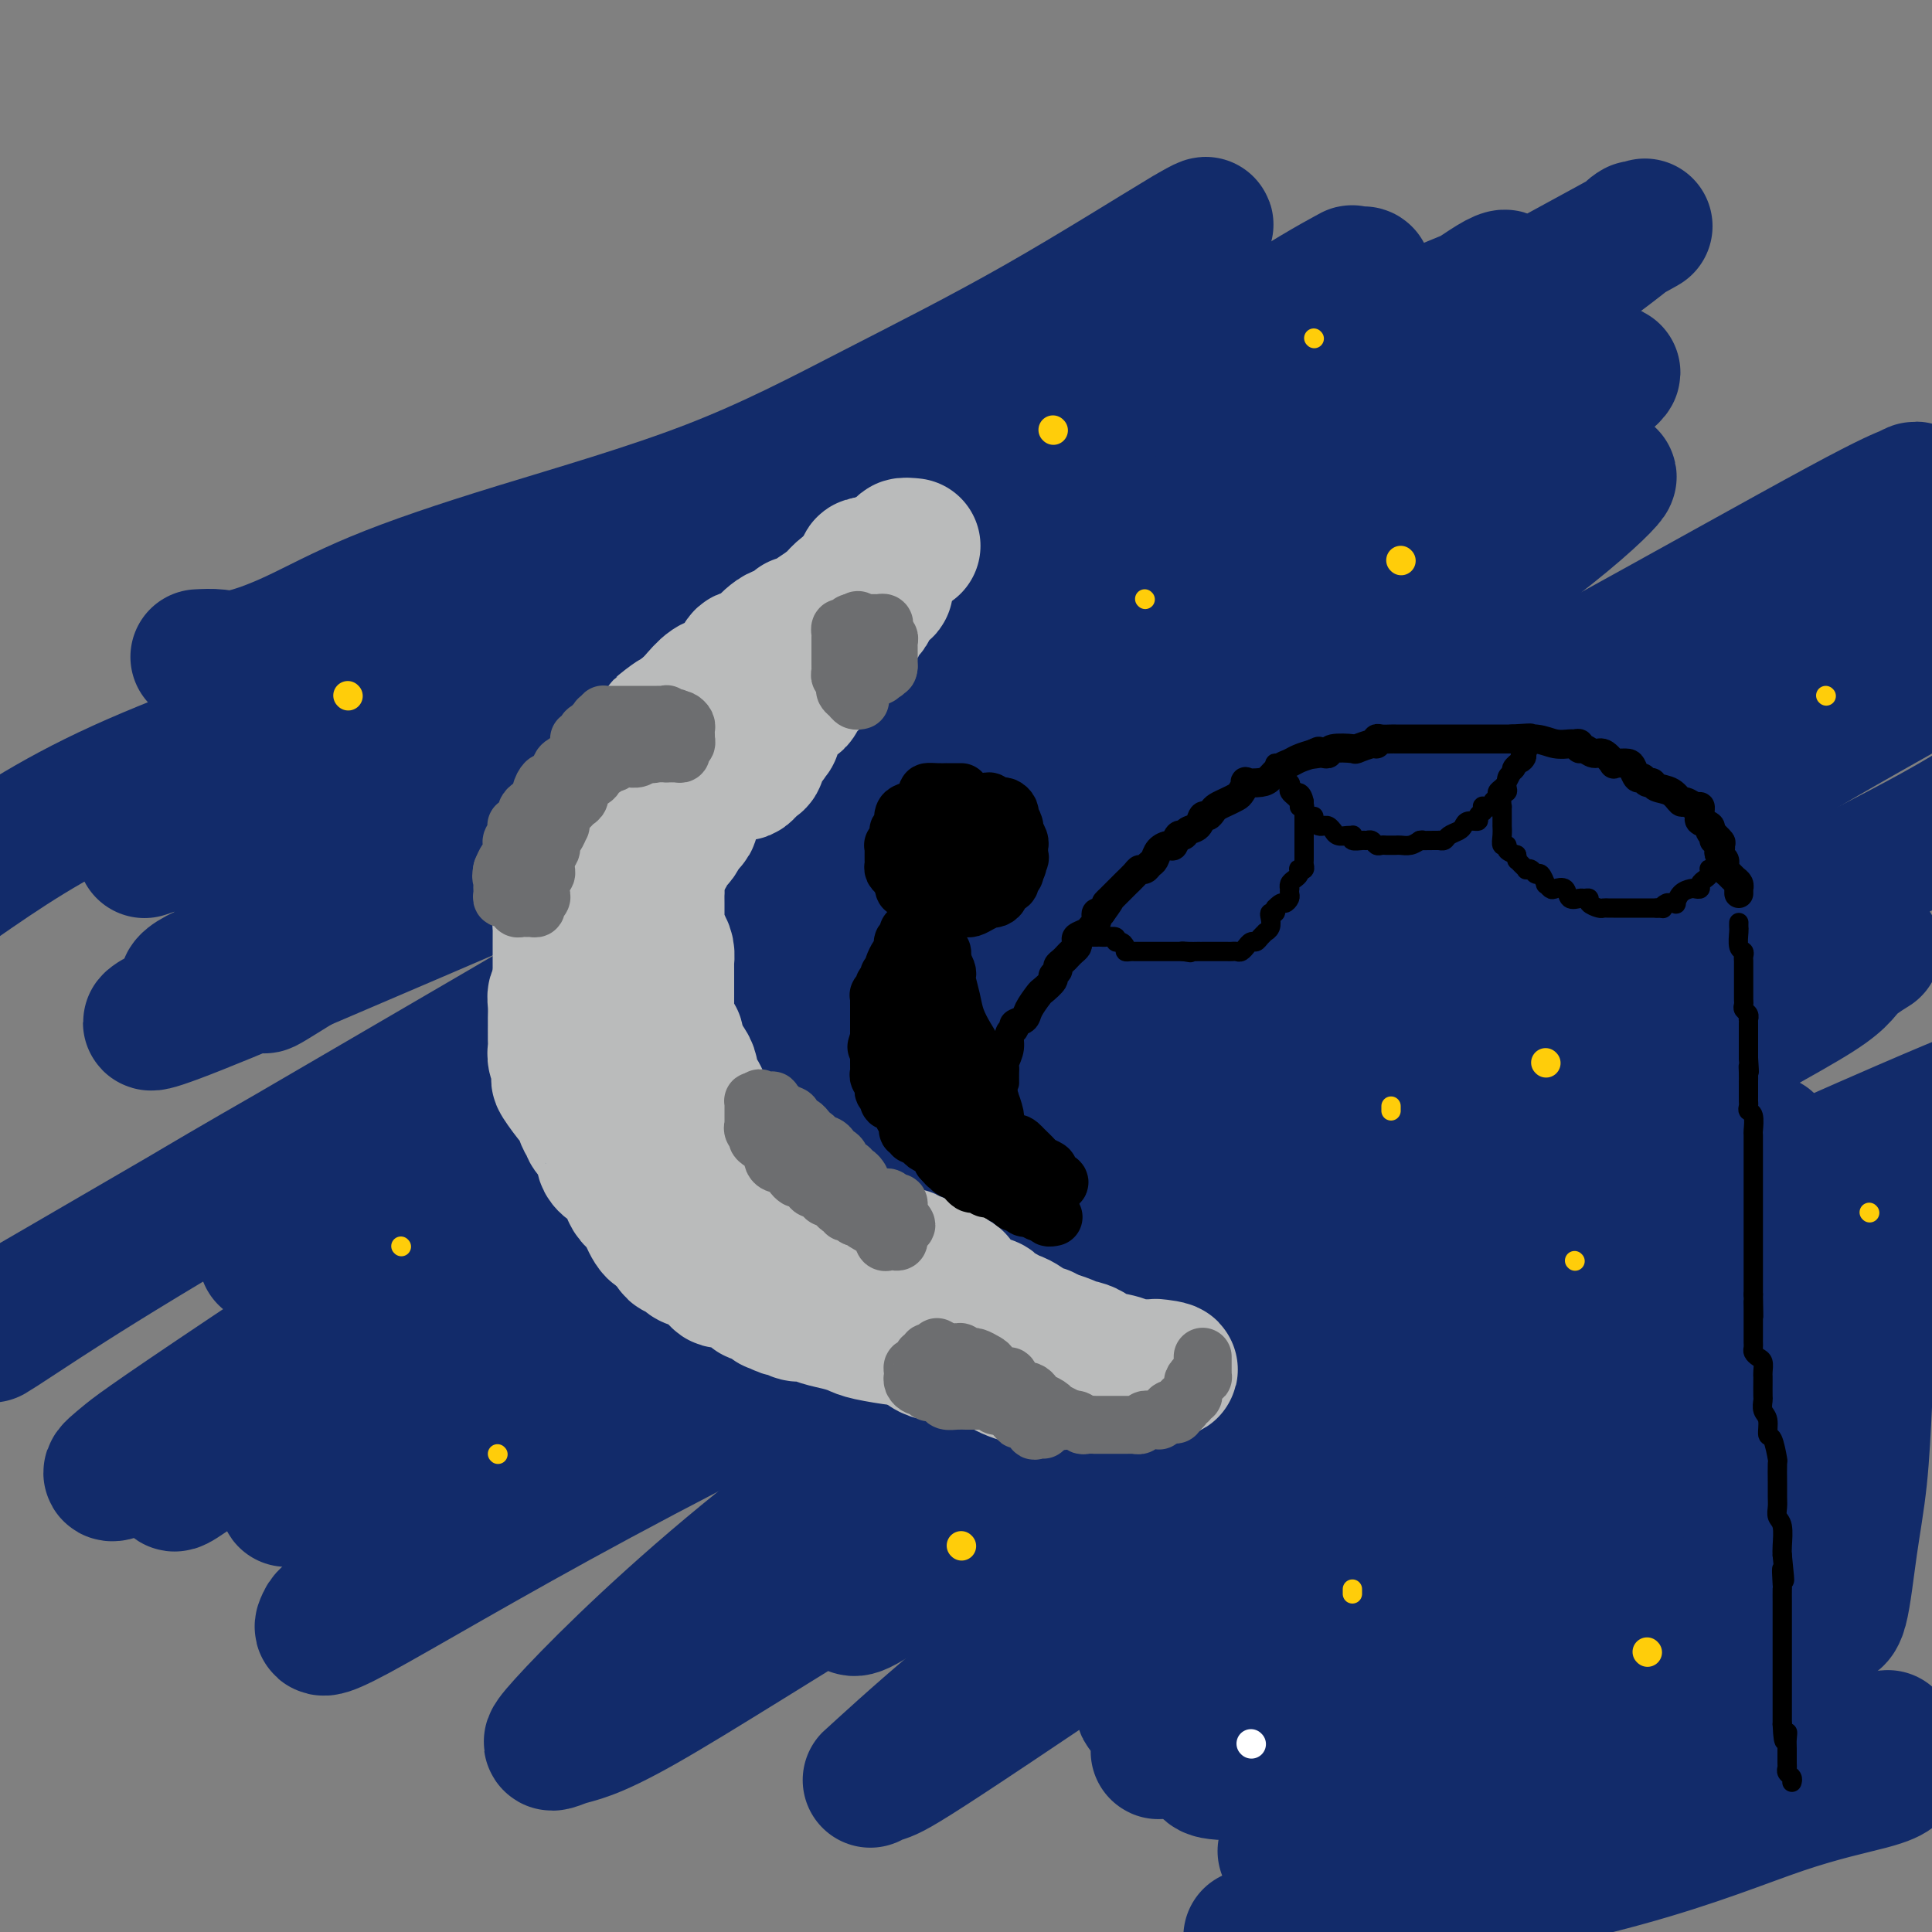 <svg viewBox='0 0 400 400' version='1.1' xmlns='http://www.w3.org/2000/svg' xmlns:xlink='http://www.w3.org/1999/xlink'><rect x="0" y="0" width="400" height="400" fill="#808080" stroke="none"/><g fill='none' stroke='#122B6A' stroke-width='28' stroke-linecap='round' stroke-linejoin='round'><path d='M41,136c1.364,-0.072 2.728,-0.145 4,0c1.272,0.145 2.452,0.507 5,0c2.548,-0.507 6.463,-1.884 11,-4c4.537,-2.116 9.695,-4.970 17,-8c7.305,-3.030 16.758,-6.236 29,-10c12.242,-3.764 27.275,-8.088 40,-13c12.725,-4.912 23.142,-10.414 34,-16c10.858,-5.586 22.157,-11.258 34,-18c11.843,-6.742 24.231,-14.554 30,-18c5.769,-3.446 4.920,-2.526 4,-2c-0.920,0.526 -1.912,0.657 -4,2c-2.088,1.343 -5.274,3.899 -8,6c-2.726,2.101 -4.994,3.746 -13,9c-8.006,5.254 -21.750,14.118 -37,24c-15.250,9.882 -32.005,20.783 -50,30c-17.995,9.217 -37.229,16.751 -57,24c-19.771,7.249 -40.077,14.214 -55,21c-14.923,6.786 -24.461,13.393 -34,20'/><path d='M36,174c-5.275,1.801 -10.550,3.601 0,0c10.550,-3.601 36.925,-12.604 62,-21c25.075,-8.396 48.850,-16.187 70,-25c21.150,-8.813 39.675,-18.650 53,-26c13.325,-7.350 21.450,-12.214 26,-15c4.550,-2.786 5.525,-3.494 6,-4c0.475,-0.506 0.452,-0.810 0,-1c-0.452,-0.190 -1.331,-0.266 -11,5c-9.669,5.266 -28.127,15.874 -45,24c-16.873,8.126 -32.161,13.772 -48,20c-15.839,6.228 -32.227,13.040 -47,18c-14.773,4.960 -27.929,8.069 -36,10c-8.071,1.931 -11.056,2.685 -12,3c-0.944,0.315 0.153,0.191 0,0c-0.153,-0.191 -1.555,-0.450 4,-3c5.555,-2.550 18.069,-7.392 35,-15c16.931,-7.608 38.279,-17.982 59,-27c20.721,-9.018 40.814,-16.679 64,-27c23.186,-10.321 49.466,-23.301 60,-29c10.534,-5.699 5.323,-4.118 4,-4c-1.323,0.118 1.242,-1.226 -1,0c-2.242,1.226 -9.289,5.022 -21,13c-11.711,7.978 -28.084,20.138 -46,30c-17.916,9.862 -37.375,17.425 -56,27c-18.625,9.575 -36.415,21.163 -52,30c-15.585,8.837 -28.964,14.922 -37,19c-8.036,4.078 -10.728,6.149 -13,8c-2.272,1.851 -4.125,3.482 -4,3c0.125,-0.482 2.230,-3.078 10,-8c7.770,-4.922 21.207,-12.171 41,-22c19.793,-9.829 45.941,-22.237 71,-34c25.059,-11.763 49.030,-22.882 73,-34'/><path d='M245,89c33.019,-15.635 43.565,-20.722 51,-24c7.435,-3.278 11.757,-4.748 14,-6c2.243,-1.252 2.406,-2.286 0,-1c-2.406,1.286 -7.381,4.892 -18,12c-10.619,7.108 -26.881,17.717 -47,29c-20.119,11.283 -44.094,23.241 -66,34c-21.906,10.759 -41.744,20.320 -63,32c-21.256,11.680 -43.929,25.477 -54,32c-10.071,6.523 -7.539,5.770 -7,6c0.539,0.230 -0.914,1.443 0,1c0.914,-0.443 4.196,-2.541 13,-8c8.804,-5.459 23.131,-14.278 44,-26c20.869,-11.722 48.282,-26.346 74,-40c25.718,-13.654 49.741,-26.337 77,-41c27.259,-14.663 57.753,-31.304 70,-38c12.247,-6.696 6.248,-3.446 5,-3c-1.248,0.446 2.255,-1.913 0,0c-2.255,1.913 -10.268,8.099 -23,17c-12.732,8.901 -30.182,20.516 -51,33c-20.818,12.484 -45.004,25.836 -70,38c-24.996,12.164 -50.804,23.141 -74,33c-23.196,9.859 -43.781,18.602 -57,24c-13.219,5.398 -19.072,7.453 -22,9c-2.928,1.547 -2.930,2.586 -1,2c1.930,-0.586 5.794,-2.796 14,-8c8.206,-5.204 20.754,-13.403 41,-25c20.246,-11.597 48.190,-26.593 74,-39c25.810,-12.407 49.487,-22.225 66,-29c16.513,-6.775 25.861,-10.507 30,-12c4.139,-1.493 3.070,-0.746 2,0'/><path d='M267,91c13.405,-5.075 -2.082,2.738 -9,7c-6.918,4.262 -5.268,4.972 -14,10c-8.732,5.028 -27.847,14.373 -59,29c-31.153,14.627 -74.344,34.536 -100,47c-25.656,12.464 -33.778,17.482 -40,21c-6.222,3.518 -10.544,5.534 -12,6c-1.456,0.466 -0.047,-0.619 -1,0c-0.953,0.619 -4.267,2.943 15,-5c19.267,-7.943 61.117,-26.152 82,-35c20.883,-8.848 20.799,-8.335 40,-16c19.201,-7.665 57.686,-23.507 86,-36c28.314,-12.493 46.456,-21.638 58,-28c11.544,-6.362 16.490,-9.941 19,-12c2.510,-2.059 2.582,-2.596 0,-1c-2.582,1.596 -7.819,5.327 -19,13c-11.181,7.673 -28.305,19.289 -50,32c-21.695,12.711 -47.960,26.518 -74,41c-26.040,14.482 -51.853,29.641 -85,49c-33.147,19.359 -73.627,42.918 -91,53c-17.373,10.082 -11.639,6.686 -10,6c1.639,-0.686 -0.817,1.338 -3,3c-2.183,1.662 -4.092,2.962 5,-3c9.092,-5.962 29.184,-19.187 81,-48c51.816,-28.813 135.357,-73.214 174,-93c38.643,-19.786 32.390,-14.957 36,-16c3.610,-1.043 17.084,-7.957 24,-11c6.916,-3.043 7.276,-2.213 9,-3c1.724,-0.787 4.813,-3.190 4,-2c-0.813,1.190 -5.526,5.974 -16,14c-10.474,8.026 -26.707,19.293 -48,32c-21.293,12.707 -47.647,26.853 -74,41'/><path d='M195,186c-25.779,12.880 -53.228,24.580 -75,35c-21.772,10.420 -37.868,19.561 -48,26c-10.132,6.439 -14.298,10.177 -16,12c-1.702,1.823 -0.938,1.732 2,0c2.938,-1.732 8.050,-5.107 22,-13c13.950,-7.893 36.739,-20.306 62,-35c25.261,-14.694 52.995,-31.668 80,-47c27.005,-15.332 53.281,-29.022 70,-39c16.719,-9.978 23.881,-16.245 28,-19c4.119,-2.755 5.194,-1.998 3,1c-2.194,2.998 -7.657,8.237 -23,18c-15.343,9.763 -40.567,24.049 -65,39c-24.433,14.951 -48.076,30.565 -82,53c-33.924,22.435 -78.128,51.689 -101,67c-22.872,15.311 -24.411,16.679 -26,18c-1.589,1.321 -3.227,2.596 -3,3c0.227,0.404 2.320,-0.062 14,-7c11.680,-6.938 32.946,-20.349 59,-35c26.054,-14.651 56.897,-30.544 91,-47c34.103,-16.456 71.466,-33.475 104,-50c32.534,-16.525 60.239,-32.556 76,-42c15.761,-9.444 19.577,-12.301 22,-14c2.423,-1.699 3.453,-2.242 0,0c-3.453,2.242 -11.389,7.267 -28,18c-16.611,10.733 -41.898,27.173 -70,43c-28.102,15.827 -59.019,31.039 -86,45c-26.981,13.961 -50.026,26.670 -66,36c-15.974,9.330 -24.878,15.281 -29,18c-4.122,2.719 -3.464,2.205 -3,2c0.464,-0.205 0.732,-0.103 1,0'/><path d='M108,272c3.680,-3.066 28.381,-20.732 53,-37c24.619,-16.268 49.155,-31.137 77,-47c27.845,-15.863 58.998,-32.721 85,-47c26.002,-14.279 46.853,-25.981 58,-32c11.147,-6.019 12.590,-6.355 14,-7c1.410,-0.645 2.788,-1.600 0,1c-2.788,2.600 -9.743,8.754 -28,20c-18.257,11.246 -47.815,27.582 -81,44c-33.185,16.418 -69.997,32.917 -103,50c-33.003,17.083 -62.196,34.750 -85,48c-22.804,13.250 -39.218,22.084 -49,29c-9.782,6.916 -12.933,11.915 -13,13c-0.067,1.085 2.951,-1.744 13,-8c10.049,-6.256 27.128,-15.938 49,-29c21.872,-13.062 48.537,-29.504 78,-46c29.463,-16.496 61.726,-33.046 89,-47c27.274,-13.954 49.561,-25.312 63,-33c13.439,-7.688 18.031,-11.707 19,-12c0.969,-0.293 -1.687,3.140 -4,5c-2.313,1.860 -4.285,2.148 -18,10c-13.715,7.852 -39.174,23.268 -67,39c-27.826,15.732 -58.019,31.781 -85,47c-26.981,15.219 -50.751,29.607 -70,43c-19.249,13.393 -33.978,25.791 -40,31c-6.022,5.209 -3.338,3.231 -1,2c2.338,-1.231 4.329,-1.713 17,-8c12.671,-6.287 36.022,-18.378 63,-33c26.978,-14.622 57.582,-31.775 89,-48c31.418,-16.225 63.651,-31.522 90,-44c26.349,-12.478 46.814,-22.137 57,-27c10.186,-4.863 10.093,-4.932 10,-5'/><path d='M388,144c50.172,-24.701 13.104,-4.955 -11,9c-24.104,13.955 -35.242,22.119 -57,34c-21.758,11.881 -54.136,27.478 -84,43c-29.864,15.522 -57.214,30.970 -79,44c-21.786,13.030 -38.006,23.644 -48,31c-9.994,7.356 -13.761,11.456 -15,13c-1.239,1.544 0.050,0.534 0,1c-0.050,0.466 -1.439,2.409 22,-13c23.439,-15.409 71.705,-48.172 108,-71c36.295,-22.828 60.618,-35.723 86,-50c25.382,-14.277 51.823,-29.936 67,-39c15.177,-9.064 19.088,-11.532 23,-14'/><path d='M377,148c6.386,-3.980 12.772,-7.960 0,0c-12.772,7.960 -44.702,27.860 -77,47c-32.298,19.140 -64.962,37.519 -96,55c-31.038,17.481 -60.448,34.065 -83,48c-22.552,13.935 -38.245,25.220 -46,31c-7.755,5.780 -7.573,6.054 -8,7c-0.427,0.946 -1.464,2.563 7,-2c8.464,-4.563 26.428,-15.306 50,-28c23.572,-12.694 52.751,-27.341 86,-43c33.249,-15.659 70.567,-32.331 102,-47c31.433,-14.669 56.981,-27.334 72,-35c15.019,-7.666 19.510,-10.333 24,-13'/><path d='M374,187c6.105,-3.545 12.209,-7.091 0,0c-12.209,7.091 -42.733,24.818 -73,42c-30.267,17.182 -60.277,33.820 -86,50c-25.723,16.180 -47.161,31.903 -64,46c-16.839,14.097 -29.081,26.569 -34,32c-4.919,5.431 -2.514,3.821 0,3c2.514,-0.821 5.137,-0.852 16,-7c10.863,-6.148 29.965,-18.412 54,-33c24.035,-14.588 53.004,-31.499 80,-48c26.996,-16.501 52.020,-32.591 71,-44c18.980,-11.409 31.915,-18.136 38,-22c6.085,-3.864 5.320,-4.864 8,-7c2.680,-2.136 8.803,-5.406 -4,2c-12.803,7.406 -44.534,25.488 -73,40c-28.466,14.512 -53.669,25.453 -77,37c-23.331,11.547 -44.792,23.699 -59,33c-14.208,9.301 -21.164,15.750 -24,19c-2.836,3.250 -1.552,3.302 -2,4c-0.448,0.698 -2.629,2.043 1,-1c3.629,-3.043 13.067,-10.475 25,-19c11.933,-8.525 26.363,-18.144 52,-35c25.637,-16.856 62.483,-40.947 83,-54c20.517,-13.053 24.706,-15.066 28,-17c3.294,-1.934 5.693,-3.788 5,-3c-0.693,0.788 -4.479,4.219 -14,12c-9.521,7.781 -24.777,19.913 -42,32c-17.223,12.087 -36.413,24.128 -53,36c-16.587,11.872 -30.570,23.574 -39,31c-8.430,7.426 -11.308,10.576 -13,13c-1.692,2.424 -2.198,4.121 -1,4c1.198,-0.121 4.099,-2.061 7,-4'/><path d='M184,329c6.855,-4.634 20.492,-14.220 36,-25c15.508,-10.780 32.886,-22.755 58,-39c25.114,-16.245 57.965,-36.760 73,-46c15.035,-9.240 12.253,-7.206 12,-7c-0.253,0.206 2.024,-1.417 2,-1c-0.024,0.417 -2.349,2.872 -10,9c-7.651,6.128 -20.626,15.928 -36,27c-15.374,11.072 -33.145,23.415 -48,34c-14.855,10.585 -26.794,19.412 -35,27c-8.206,7.588 -12.677,13.938 -16,18c-3.323,4.062 -5.497,5.838 -5,6c0.497,0.162 3.663,-1.288 12,-7c8.337,-5.712 21.843,-15.686 40,-27c18.157,-11.314 40.965,-23.969 63,-35c22.035,-11.031 43.296,-20.437 56,-26c12.704,-5.563 16.852,-7.281 21,-9'/><path d='M368,251c3.985,-2.379 7.969,-4.758 0,0c-7.969,4.758 -27.892,16.654 -50,29c-22.108,12.346 -46.399,25.144 -59,33c-12.601,7.856 -13.510,10.772 -14,12c-0.490,1.228 -0.560,0.769 -2,2c-1.440,1.231 -4.251,4.154 4,-2c8.251,-6.154 27.565,-21.384 37,-29c9.435,-7.616 8.992,-7.619 18,-14c9.008,-6.381 27.467,-19.142 40,-28c12.533,-8.858 19.141,-13.815 22,-16c2.859,-2.185 1.970,-1.599 1,-1c-0.970,0.599 -2.020,1.210 -10,7c-7.980,5.790 -22.888,16.759 -40,28c-17.112,11.241 -36.427,22.753 -55,35c-18.573,12.247 -36.405,25.229 -50,36c-13.595,10.771 -22.954,19.331 -27,23c-4.046,3.669 -2.779,2.447 -2,2c0.779,-0.447 1.071,-0.118 3,-1c1.929,-0.882 5.495,-2.973 22,-14c16.505,-11.027 45.951,-30.990 68,-45c22.049,-14.010 36.702,-22.067 46,-27c9.298,-4.933 13.239,-6.742 19,-9c5.761,-2.258 13.340,-4.966 17,-6c3.660,-1.034 3.401,-0.395 0,3c-3.401,3.395 -9.946,9.546 -22,18c-12.054,8.454 -29.619,19.213 -45,29c-15.381,9.787 -28.577,18.603 -37,25c-8.423,6.397 -12.072,10.374 -14,12c-1.928,1.626 -2.134,0.899 3,-3c5.134,-3.899 15.610,-10.971 30,-21c14.390,-10.029 32.695,-23.014 51,-36'/><path d='M322,293c22.933,-16.533 38.267,-27.867 53,-38c14.733,-10.133 28.867,-19.067 43,-28'/><path d='M380,251c4.452,-3.241 8.904,-6.483 0,0c-8.904,6.483 -31.163,22.689 -51,37c-19.837,14.311 -37.252,26.726 -51,37c-13.748,10.274 -23.830,18.408 -29,24c-5.170,5.592 -5.426,8.641 -7,11c-1.574,2.359 -4.464,4.026 1,1c5.464,-3.026 19.282,-10.747 33,-19c13.718,-8.253 27.336,-17.038 41,-26c13.664,-8.962 27.374,-18.100 36,-24c8.626,-5.900 12.168,-8.561 14,-10c1.832,-1.439 1.955,-1.657 2,-2c0.045,-0.343 0.013,-0.812 0,-1c-0.013,-0.188 -0.006,-0.094 0,0'/></g>
<g fill='none' stroke='#BABBBB' stroke-width='28' stroke-linecap='round' stroke-linejoin='round'><path d='M189,113c-0.889,-0.089 -1.778,-0.179 -2,0c-0.222,0.179 0.225,0.626 0,1c-0.225,0.374 -1.120,0.674 -2,1c-0.880,0.326 -1.746,0.679 -2,1c-0.254,0.321 0.102,0.610 0,1c-0.102,0.390 -0.664,0.881 -1,1c-0.336,0.119 -0.447,-0.133 -1,0c-0.553,0.133 -1.547,0.651 -2,1c-0.453,0.349 -0.365,0.530 -1,1c-0.635,0.470 -1.995,1.230 -3,2c-1.005,0.770 -1.657,1.551 -2,2c-0.343,0.449 -0.379,0.568 -1,1c-0.621,0.432 -1.829,1.177 -3,2c-1.171,0.823 -2.306,1.722 -3,2c-0.694,0.278 -0.948,-0.067 -1,0c-0.052,0.067 0.099,0.545 0,1c-0.099,0.455 -0.449,0.886 -1,1c-0.551,0.114 -1.303,-0.090 -2,0c-0.697,0.090 -1.339,0.475 -2,1c-0.661,0.525 -1.342,1.191 -2,2c-0.658,0.809 -1.292,1.761 -2,2c-0.708,0.239 -1.491,-0.236 -2,0c-0.509,0.236 -0.745,1.183 -1,2c-0.255,0.817 -0.530,1.503 -1,2c-0.470,0.497 -1.136,0.803 -2,1c-0.864,0.197 -1.925,0.284 -3,1c-1.075,0.716 -2.164,2.062 -3,3c-0.836,0.938 -1.418,1.469 -2,2'/><path d='M142,147c-7.842,5.625 -3.948,2.689 -3,2c0.948,-0.689 -1.048,0.869 -2,2c-0.952,1.131 -0.858,1.836 -1,2c-0.142,0.164 -0.521,-0.212 -1,0c-0.479,0.212 -1.059,1.013 -2,2c-0.941,0.987 -2.245,2.162 -3,3c-0.755,0.838 -0.962,1.340 -1,2c-0.038,0.660 0.092,1.480 0,2c-0.092,0.520 -0.407,0.741 -1,1c-0.593,0.259 -1.465,0.556 -2,1c-0.535,0.444 -0.735,1.035 -1,2c-0.265,0.965 -0.596,2.303 -1,3c-0.404,0.697 -0.882,0.753 -1,1c-0.118,0.247 0.122,0.684 0,1c-0.122,0.316 -0.606,0.512 -1,1c-0.394,0.488 -0.697,1.267 -1,2c-0.303,0.733 -0.607,1.419 -1,2c-0.393,0.581 -0.876,1.056 -1,2c-0.124,0.944 0.111,2.355 0,3c-0.111,0.645 -0.570,0.524 -1,1c-0.430,0.476 -0.833,1.550 -1,2c-0.167,0.450 -0.097,0.276 0,1c0.097,0.724 0.222,2.345 0,3c-0.222,0.655 -0.792,0.344 -1,1c-0.208,0.656 -0.056,2.277 0,3c0.056,0.723 0.015,0.546 0,1c-0.015,0.454 -0.004,1.539 0,2c0.004,0.461 0.001,0.299 0,1c-0.001,0.701 -0.000,2.266 0,3c0.000,0.734 0.000,0.638 0,1c-0.000,0.362 -0.000,1.181 0,2'/><path d='M116,202c-0.635,4.138 -0.223,1.483 0,1c0.223,-0.483 0.256,1.204 0,2c-0.256,0.796 -0.801,0.699 -1,1c-0.199,0.301 -0.054,1.001 0,2c0.054,0.999 0.015,2.298 0,3c-0.015,0.702 -0.005,0.807 0,1c0.005,0.193 0.005,0.474 0,1c-0.005,0.526 -0.015,1.297 0,2c0.015,0.703 0.054,1.337 0,2c-0.054,0.663 -0.200,1.355 0,2c0.200,0.645 0.746,1.242 1,2c0.254,0.758 0.214,1.678 0,2c-0.214,0.322 -0.603,0.047 0,1c0.603,0.953 2.198,3.133 3,4c0.802,0.867 0.810,0.422 1,1c0.190,0.578 0.563,2.181 1,3c0.437,0.819 0.939,0.856 1,1c0.061,0.144 -0.318,0.395 0,1c0.318,0.605 1.332,1.566 2,2c0.668,0.434 0.991,0.343 1,1c0.009,0.657 -0.297,2.063 0,3c0.297,0.937 1.197,1.406 2,2c0.803,0.594 1.511,1.314 2,2c0.489,0.686 0.761,1.339 1,2c0.239,0.661 0.445,1.330 1,2c0.555,0.670 1.458,1.343 2,2c0.542,0.657 0.723,1.300 1,2c0.277,0.700 0.652,1.458 1,2c0.348,0.542 0.671,0.869 1,1c0.329,0.131 0.665,0.065 1,0'/><path d='M137,255c3.428,5.073 1.496,1.755 1,1c-0.496,-0.755 0.442,1.055 1,2c0.558,0.945 0.734,1.027 1,1c0.266,-0.027 0.620,-0.162 1,0c0.380,0.162 0.784,0.621 1,1c0.216,0.379 0.243,0.680 1,1c0.757,0.320 2.243,0.660 3,1c0.757,0.340 0.784,0.678 1,1c0.216,0.322 0.620,0.626 1,1c0.380,0.374 0.735,0.817 1,1c0.265,0.183 0.439,0.104 1,0c0.561,-0.104 1.509,-0.235 2,0c0.491,0.235 0.526,0.834 1,1c0.474,0.166 1.387,-0.101 2,0c0.613,0.101 0.925,0.571 1,1c0.075,0.429 -0.087,0.818 0,1c0.087,0.182 0.423,0.158 1,0c0.577,-0.158 1.397,-0.450 2,0c0.603,0.450 0.991,1.641 1,2c0.009,0.359 -0.360,-0.115 0,0c0.360,0.115 1.449,0.818 2,1c0.551,0.182 0.563,-0.159 1,0c0.437,0.159 1.300,0.816 2,1c0.700,0.184 1.236,-0.106 2,0c0.764,0.106 1.754,0.607 3,1c1.246,0.393 2.748,0.679 4,1c1.252,0.321 2.255,0.677 3,1c0.745,0.323 1.230,0.612 3,1c1.770,0.388 4.823,0.874 6,1c1.177,0.126 0.479,-0.107 1,0c0.521,0.107 2.260,0.553 4,1'/><path d='M191,278c4.976,1.403 1.914,0.911 1,1c-0.914,0.089 0.318,0.760 1,1c0.682,0.240 0.814,0.049 1,0c0.186,-0.049 0.426,0.042 1,0c0.574,-0.042 1.480,-0.219 2,0c0.520,0.219 0.652,0.832 1,1c0.348,0.168 0.912,-0.109 2,0c1.088,0.109 2.700,0.604 4,1c1.300,0.396 2.287,0.695 3,1c0.713,0.305 1.151,0.618 2,1c0.849,0.382 2.108,0.834 3,1c0.892,0.166 1.417,0.044 2,0c0.583,-0.044 1.223,-0.012 2,0c0.777,0.012 1.691,0.003 2,0c0.309,-0.003 0.014,-0.001 1,0c0.986,0.001 3.252,0.000 4,0c0.748,-0.000 -0.022,-0.000 0,0c0.022,0.000 0.835,0.000 2,0c1.165,-0.000 2.680,-0.000 4,0c1.320,0.000 2.444,0.000 3,0c0.556,-0.000 0.544,-0.000 1,0c0.456,0.000 1.379,0.000 2,0c0.621,-0.000 0.940,-0.000 1,0c0.060,0.000 -0.138,0.001 0,0c0.138,-0.001 0.612,-0.003 1,0c0.388,0.003 0.692,0.011 1,0c0.308,-0.011 0.621,-0.041 1,0c0.379,0.041 0.822,0.155 1,0c0.178,-0.155 0.089,-0.577 0,-1'/><path d='M240,284c4.380,-0.381 1.329,-0.834 0,-1c-1.329,-0.166 -0.937,-0.044 -1,0c-0.063,0.044 -0.579,0.009 -1,0c-0.421,-0.009 -0.745,0.008 -1,0c-0.255,-0.008 -0.442,-0.041 -1,0c-0.558,0.041 -1.488,0.155 -2,0c-0.512,-0.155 -0.605,-0.580 -2,-1c-1.395,-0.420 -4.093,-0.834 -5,-1c-0.907,-0.166 -0.023,-0.083 0,0c0.023,0.083 -0.816,0.167 -1,0c-0.184,-0.167 0.286,-0.583 0,-1c-0.286,-0.417 -1.327,-0.833 -2,-1c-0.673,-0.167 -0.979,-0.083 -1,0c-0.021,0.083 0.242,0.167 0,0c-0.242,-0.167 -0.988,-0.583 -2,-1c-1.012,-0.417 -2.289,-0.833 -3,-1c-0.711,-0.167 -0.855,-0.083 -1,0'/><path d='M217,277c-3.736,-1.306 -1.578,-1.071 -1,-1c0.578,0.071 -0.426,-0.024 -1,0c-0.574,0.024 -0.717,0.165 -1,0c-0.283,-0.165 -0.706,-0.636 -1,-1c-0.294,-0.364 -0.460,-0.620 -1,-1c-0.540,-0.380 -1.455,-0.884 -2,-1c-0.545,-0.116 -0.720,0.157 -1,0c-0.280,-0.157 -0.663,-0.745 -1,-1c-0.337,-0.255 -0.626,-0.176 -1,0c-0.374,0.176 -0.831,0.450 -1,0c-0.169,-0.450 -0.049,-1.622 -1,-2c-0.951,-0.378 -2.972,0.039 -4,0c-1.028,-0.039 -1.064,-0.535 -1,-1c0.064,-0.465 0.228,-0.899 0,-1c-0.228,-0.101 -0.848,0.130 -1,0c-0.152,-0.130 0.166,-0.623 0,-1c-0.166,-0.377 -0.814,-0.640 -1,-1c-0.186,-0.360 0.092,-0.818 0,-1c-0.092,-0.182 -0.554,-0.087 -1,0c-0.446,0.087 -0.875,0.167 -1,0c-0.125,-0.167 0.054,-0.581 0,-1c-0.054,-0.419 -0.340,-0.844 -1,-1c-0.660,-0.156 -1.693,-0.045 -2,0c-0.307,0.045 0.114,0.022 0,0c-0.114,-0.022 -0.761,-0.044 -1,0c-0.239,0.044 -0.068,0.156 0,0c0.068,-0.156 0.034,-0.578 0,-1'/><path d='M192,262c-4.046,-2.332 -1.659,-0.662 -1,0c0.659,0.662 -0.408,0.317 -1,0c-0.592,-0.317 -0.709,-0.606 -1,-1c-0.291,-0.394 -0.755,-0.893 -1,-1c-0.245,-0.107 -0.269,0.177 -1,0c-0.731,-0.177 -2.169,-0.816 -4,-1c-1.831,-0.184 -4.056,0.087 -5,0c-0.944,-0.087 -0.606,-0.531 -1,-1c-0.394,-0.469 -1.519,-0.963 -2,-1c-0.481,-0.037 -0.317,0.384 -1,0c-0.683,-0.384 -2.211,-1.571 -3,-2c-0.789,-0.429 -0.838,-0.100 -1,0c-0.162,0.100 -0.436,-0.029 -1,0c-0.564,0.029 -1.418,0.215 -2,0c-0.582,-0.215 -0.891,-0.832 -2,-1c-1.109,-0.168 -3.018,0.114 -4,0c-0.982,-0.114 -1.037,-0.623 -1,-1c0.037,-0.377 0.165,-0.622 0,-1c-0.165,-0.378 -0.621,-0.890 -1,-1c-0.379,-0.110 -0.679,0.180 -1,0c-0.321,-0.180 -0.664,-0.832 -1,-1c-0.336,-0.168 -0.665,0.148 -1,0c-0.335,-0.148 -0.677,-0.762 -1,-1c-0.323,-0.238 -0.626,-0.102 -1,0c-0.374,0.102 -0.818,0.168 -1,0c-0.182,-0.168 -0.100,-0.571 0,-1c0.100,-0.429 0.219,-0.885 0,-1c-0.219,-0.115 -0.777,0.110 -1,0c-0.223,-0.110 -0.112,-0.555 0,-1'/><path d='M152,246c-1.284,-1.191 0.006,-0.170 0,0c-0.006,0.170 -1.307,-0.513 -2,-1c-0.693,-0.487 -0.777,-0.778 -1,-1c-0.223,-0.222 -0.586,-0.375 -1,-1c-0.414,-0.625 -0.879,-1.723 -1,-2c-0.121,-0.277 0.101,0.265 0,0c-0.101,-0.265 -0.526,-1.339 -1,-2c-0.474,-0.661 -0.997,-0.909 -1,-1c-0.003,-0.091 0.513,-0.024 1,0c0.487,0.024 0.944,0.007 1,0c0.056,-0.007 -0.289,-0.003 0,0c0.289,0.003 1.213,0.004 2,0c0.787,-0.004 1.438,-0.012 2,0c0.562,0.012 1.037,0.045 1,0c-0.037,-0.045 -0.585,-0.167 0,0c0.585,0.167 2.303,0.623 3,1c0.697,0.377 0.372,0.676 1,1c0.628,0.324 2.210,0.675 3,1c0.790,0.325 0.789,0.626 1,1c0.211,0.374 0.634,0.822 1,1c0.366,0.178 0.676,0.086 1,0c0.324,-0.086 0.664,-0.168 1,0c0.336,0.168 0.668,0.584 1,1'/><path d='M164,244c3.140,0.871 1.492,0.048 1,0c-0.492,-0.048 0.174,0.680 0,1c-0.174,0.320 -1.189,0.234 -2,0c-0.811,-0.234 -1.419,-0.615 -2,-1c-0.581,-0.385 -1.134,-0.775 -1,-1c0.134,-0.225 0.956,-0.284 0,-1c-0.956,-0.716 -3.688,-2.090 -5,-3c-1.312,-0.910 -1.203,-1.357 -2,-2c-0.797,-0.643 -2.500,-1.481 -3,-2c-0.500,-0.519 0.203,-0.720 0,-1c-0.203,-0.280 -1.312,-0.638 -2,-1c-0.688,-0.362 -0.954,-0.727 -1,-1c-0.046,-0.273 0.129,-0.454 0,-1c-0.129,-0.546 -0.560,-1.456 -1,-2c-0.440,-0.544 -0.889,-0.722 -1,-1c-0.111,-0.278 0.114,-0.655 0,-1c-0.114,-0.345 -0.569,-0.659 -1,-1c-0.431,-0.341 -0.839,-0.710 -1,-1c-0.161,-0.290 -0.074,-0.500 0,-1c0.074,-0.500 0.135,-1.288 0,-2c-0.135,-0.712 -0.467,-1.346 -1,-2c-0.533,-0.654 -1.266,-1.327 -2,-2'/><path d='M140,218c-1.116,-2.913 0.093,-2.695 0,-3c-0.093,-0.305 -1.489,-1.132 -2,-2c-0.511,-0.868 -0.137,-1.776 0,-2c0.137,-0.224 0.037,0.234 0,0c-0.037,-0.234 -0.010,-1.162 0,-2c0.010,-0.838 0.003,-1.585 0,-2c-0.003,-0.415 -0.001,-0.496 0,-1c0.001,-0.504 -0.000,-1.430 0,-2c0.000,-0.570 0.001,-0.786 0,-1c-0.001,-0.214 -0.003,-0.428 0,-1c0.003,-0.572 0.011,-1.501 0,-2c-0.011,-0.499 -0.041,-0.566 0,-1c0.041,-0.434 0.155,-1.233 0,-2c-0.155,-0.767 -0.577,-1.501 -1,-2c-0.423,-0.499 -0.845,-0.763 -1,-1c-0.155,-0.237 -0.041,-0.447 0,-1c0.041,-0.553 0.011,-1.447 0,-2c-0.011,-0.553 -0.003,-0.763 0,-1c0.003,-0.237 -0.000,-0.499 0,-1c0.000,-0.501 0.004,-1.241 0,-2c-0.004,-0.759 -0.016,-1.537 0,-2c0.016,-0.463 0.061,-0.609 0,-1c-0.061,-0.391 -0.228,-1.026 0,-2c0.228,-0.974 0.852,-2.288 1,-3c0.148,-0.712 -0.181,-0.823 0,-1c0.181,-0.177 0.873,-0.418 1,-1c0.127,-0.582 -0.312,-1.503 0,-2c0.312,-0.497 1.375,-0.571 2,-1c0.625,-0.429 0.813,-1.215 1,-2'/><path d='M141,172c1.016,-2.096 1.057,-1.335 1,-1c-0.057,0.335 -0.212,0.243 0,0c0.212,-0.243 0.792,-0.638 1,-1c0.208,-0.362 0.044,-0.692 0,-1c-0.044,-0.308 0.031,-0.593 0,-1c-0.031,-0.407 -0.167,-0.935 0,-1c0.167,-0.065 0.637,0.332 1,0c0.363,-0.332 0.618,-1.395 1,-2c0.382,-0.605 0.890,-0.754 1,-1c0.110,-0.246 -0.178,-0.591 0,-1c0.178,-0.409 0.822,-0.883 1,-1c0.178,-0.117 -0.111,0.123 0,0c0.111,-0.123 0.621,-0.610 1,-1c0.379,-0.390 0.627,-0.682 1,-1c0.373,-0.318 0.871,-0.662 1,-1c0.129,-0.338 -0.110,-0.669 0,-1c0.110,-0.331 0.569,-0.662 1,-1c0.431,-0.338 0.833,-0.683 1,-1c0.167,-0.317 0.100,-0.605 0,-1c-0.100,-0.395 -0.234,-0.898 0,-1c0.234,-0.102 0.837,0.196 1,0c0.163,-0.196 -0.114,-0.887 0,-1c0.114,-0.113 0.618,0.352 1,0c0.382,-0.352 0.640,-1.520 1,-2c0.360,-0.480 0.821,-0.272 1,-1c0.179,-0.728 0.076,-2.391 0,-3c-0.076,-0.609 -0.123,-0.163 0,0c0.123,0.163 0.418,0.044 1,0c0.582,-0.044 1.452,-0.013 2,0c0.548,0.013 0.774,0.006 1,0'/><path d='M160,147c0.498,-0.484 -0.256,-1.692 0,-2c0.256,-0.308 1.523,0.286 2,0c0.477,-0.286 0.165,-1.453 0,-2c-0.165,-0.547 -0.184,-0.475 0,-1c0.184,-0.525 0.570,-1.646 1,-2c0.430,-0.354 0.903,0.060 1,0c0.097,-0.060 -0.182,-0.593 0,-1c0.182,-0.407 0.823,-0.686 1,-1c0.177,-0.314 -0.111,-0.662 0,-1c0.111,-0.338 0.622,-0.664 1,-1c0.378,-0.336 0.623,-0.681 1,-1c0.377,-0.319 0.886,-0.610 1,-1c0.114,-0.390 -0.165,-0.878 0,-1c0.165,-0.122 0.776,0.122 1,0c0.224,-0.122 0.063,-0.610 0,-1c-0.063,-0.390 -0.028,-0.682 0,-1c0.028,-0.318 0.050,-0.663 0,-1c-0.050,-0.337 -0.172,-0.668 0,-1c0.172,-0.332 0.637,-0.666 1,-1c0.363,-0.334 0.622,-0.668 1,-1c0.378,-0.332 0.875,-0.663 1,-1c0.125,-0.337 -0.121,-0.679 0,-1c0.121,-0.321 0.610,-0.622 1,-1c0.390,-0.378 0.682,-0.832 1,-1c0.318,-0.168 0.662,-0.048 1,0c0.338,0.048 0.669,0.024 1,0'/><path d='M176,123c2.719,-3.890 1.517,-1.616 1,-1c-0.517,0.616 -0.349,-0.428 0,-1c0.349,-0.572 0.878,-0.674 1,-1c0.122,-0.326 -0.164,-0.876 0,-1c0.164,-0.124 0.779,0.177 1,0c0.221,-0.177 0.049,-0.831 0,-1c-0.049,-0.169 0.025,0.147 0,0c-0.025,-0.147 -0.150,-0.756 0,-1c0.150,-0.244 0.575,-0.122 1,0'/><path d='M180,117c1.007,-0.988 1.525,-0.458 2,0c0.475,0.458 0.908,0.844 1,1c0.092,0.156 -0.158,0.083 0,0c0.158,-0.083 0.723,-0.177 1,0c0.277,0.177 0.267,0.625 0,1c-0.267,0.375 -0.791,0.679 -1,1c-0.209,0.321 -0.105,0.661 0,1'/><path d='M183,121c0.529,0.862 0.353,1.019 0,1c-0.353,-0.019 -0.883,-0.212 -1,0c-0.117,0.212 0.180,0.830 0,1c-0.180,0.170 -0.836,-0.108 -1,0c-0.164,0.108 0.162,0.603 0,1c-0.162,0.397 -0.814,0.698 -1,1c-0.186,0.302 0.095,0.606 0,1c-0.095,0.394 -0.564,0.879 -1,1c-0.436,0.121 -0.838,-0.121 -1,0c-0.162,0.121 -0.085,0.606 0,1c0.085,0.394 0.177,0.697 0,1c-0.177,0.303 -0.622,0.606 -1,1c-0.378,0.394 -0.689,0.879 -1,1c-0.311,0.121 -0.623,-0.123 -1,0c-0.377,0.123 -0.818,0.611 -1,1c-0.182,0.389 -0.104,0.678 0,1c0.104,0.322 0.235,0.678 0,1c-0.235,0.322 -0.836,0.611 -1,1c-0.164,0.389 0.110,0.879 0,1c-0.110,0.121 -0.604,-0.126 -1,0c-0.396,0.126 -0.694,0.626 -1,1c-0.306,0.374 -0.621,0.622 -1,1c-0.379,0.378 -0.823,0.885 -1,1c-0.177,0.115 -0.086,-0.161 0,0c0.086,0.161 0.167,0.760 0,1c-0.167,0.240 -0.584,0.120 -1,0'/><path d='M168,140c-2.203,3.150 -0.211,1.527 0,1c0.211,-0.527 -1.359,0.044 -2,1c-0.641,0.956 -0.354,2.299 -1,3c-0.646,0.701 -2.226,0.761 -3,1c-0.774,0.239 -0.743,0.655 -1,1c-0.257,0.345 -0.801,0.617 -1,1c-0.199,0.383 -0.052,0.877 0,1c0.052,0.123 0.010,-0.126 0,0c-0.010,0.126 0.011,0.626 0,1c-0.011,0.374 -0.053,0.622 0,1c0.053,0.378 0.203,0.887 0,1c-0.203,0.113 -0.757,-0.169 -1,0c-0.243,0.169 -0.173,0.791 0,1c0.173,0.209 0.450,0.006 0,0c-0.450,-0.006 -1.626,0.184 -2,1c-0.374,0.816 0.054,2.257 0,3c-0.054,0.743 -0.589,0.787 -1,1c-0.411,0.213 -0.698,0.593 -1,1c-0.302,0.407 -0.620,0.840 -1,1c-0.380,0.160 -0.823,0.046 -1,0c-0.177,-0.046 -0.089,-0.023 0,0'/></g>
<g fill='none' stroke='#6D6E70' stroke-width='12' stroke-linecap='round' stroke-linejoin='round'><path d='M249,281c0.000,-0.092 0.000,-0.183 0,0c-0.000,0.183 -0.000,0.641 0,1c0.000,0.359 0.001,0.618 0,1c-0.001,0.382 -0.003,0.886 0,1c0.003,0.114 0.011,-0.163 0,0c-0.011,0.163 -0.041,0.765 0,1c0.041,0.235 0.154,0.104 0,0c-0.154,-0.104 -0.576,-0.182 -1,0c-0.424,0.182 -0.850,0.622 -1,1c-0.150,0.378 -0.025,0.693 0,1c0.025,0.307 -0.050,0.604 0,1c0.050,0.396 0.223,0.890 0,1c-0.223,0.110 -0.844,-0.164 -1,0c-0.156,0.164 0.151,0.765 0,1c-0.151,0.235 -0.762,0.104 -1,0c-0.238,-0.104 -0.102,-0.182 0,0c0.102,0.182 0.172,0.623 0,1c-0.172,0.377 -0.586,0.688 -1,1'/><path d='M244,292c-0.936,1.719 -0.777,0.517 -1,0c-0.223,-0.517 -0.830,-0.349 -1,0c-0.170,0.349 0.095,0.878 0,1c-0.095,0.122 -0.550,-0.163 -1,0c-0.450,0.163 -0.894,0.775 -1,1c-0.106,0.225 0.126,0.064 0,0c-0.126,-0.064 -0.611,-0.031 -1,0c-0.389,0.031 -0.682,0.061 -1,0c-0.318,-0.061 -0.662,-0.212 -1,0c-0.338,0.212 -0.669,0.789 -1,1c-0.331,0.211 -0.663,0.057 -1,0c-0.337,-0.057 -0.680,-0.015 -1,0c-0.320,0.015 -0.616,0.004 -1,0c-0.384,-0.004 -0.856,-0.001 -1,0c-0.144,0.001 0.039,0.001 -1,0c-1.039,-0.001 -3.301,-0.004 -4,0c-0.699,0.004 0.163,0.015 0,0c-0.163,-0.015 -1.353,-0.056 -2,0c-0.647,0.056 -0.751,0.207 -1,0c-0.249,-0.207 -0.643,-0.774 -1,-1c-0.357,-0.226 -0.679,-0.113 -1,0'/><path d='M222,294c-3.602,0.353 -1.608,0.235 -1,0c0.608,-0.235 -0.171,-0.589 -1,-1c-0.829,-0.411 -1.710,-0.881 -2,-1c-0.290,-0.119 0.009,0.112 0,0c-0.009,-0.112 -0.327,-0.569 -1,-1c-0.673,-0.431 -1.700,-0.837 -2,-1c-0.300,-0.163 0.128,-0.082 0,0c-0.128,0.082 -0.811,0.164 -1,0c-0.189,-0.164 0.118,-0.574 0,-1c-0.118,-0.426 -0.661,-0.870 -1,-1c-0.339,-0.130 -0.476,0.052 -1,0c-0.524,-0.052 -1.437,-0.339 -2,-1c-0.563,-0.661 -0.777,-1.697 -1,-2c-0.223,-0.303 -0.454,0.126 -1,0c-0.546,-0.126 -1.407,-0.808 -2,-1c-0.593,-0.192 -0.918,0.106 -1,0c-0.082,-0.106 0.080,-0.616 0,-1c-0.080,-0.384 -0.403,-0.643 -1,-1c-0.597,-0.357 -1.469,-0.814 -2,-1c-0.531,-0.186 -0.722,-0.102 -1,0c-0.278,0.102 -0.641,0.223 -1,0c-0.359,-0.223 -0.712,-0.791 -1,-1c-0.288,-0.209 -0.511,-0.060 -1,0c-0.489,0.060 -1.245,0.030 -2,0'/><path d='M196,280c-3.990,-2.165 -0.964,-0.576 0,0c0.964,0.576 -0.133,0.141 -1,0c-0.867,-0.141 -1.504,0.014 -2,0c-0.496,-0.014 -0.850,-0.197 -1,0c-0.150,0.197 -0.095,0.775 0,1c0.095,0.225 0.232,0.098 0,0c-0.232,-0.098 -0.833,-0.167 -1,0c-0.167,0.167 0.099,0.571 0,1c-0.099,0.429 -0.562,0.885 -1,1c-0.438,0.115 -0.850,-0.110 -1,0c-0.150,0.110 -0.037,0.555 0,1c0.037,0.445 -0.001,0.890 0,1c0.001,0.110 0.043,-0.115 0,0c-0.043,0.115 -0.169,0.569 0,1c0.169,0.431 0.633,0.837 1,1c0.367,0.163 0.637,0.082 1,0c0.363,-0.082 0.818,-0.166 1,0c0.182,0.166 0.091,0.583 0,1'/><path d='M192,288c0.644,0.631 0.752,0.207 1,0c0.248,-0.207 0.634,-0.199 1,0c0.366,0.199 0.710,0.589 1,1c0.290,0.411 0.526,0.842 1,1c0.474,0.158 1.188,0.042 2,0c0.812,-0.042 1.723,-0.011 2,0c0.277,0.011 -0.081,0.003 0,0c0.081,-0.003 0.600,-0.001 1,0c0.400,0.001 0.681,-0.001 1,0c0.319,0.001 0.677,0.004 1,0c0.323,-0.004 0.611,-0.015 1,0c0.389,0.015 0.877,0.057 1,0c0.123,-0.057 -0.121,-0.211 0,0c0.121,0.211 0.607,0.789 1,1c0.393,0.211 0.693,0.057 1,0c0.307,-0.057 0.621,-0.015 1,0c0.379,0.015 0.823,0.004 1,0c0.177,-0.004 0.089,-0.002 0,0'/><path d='M209,291c2.564,0.708 0.474,0.979 0,1c-0.474,0.021 0.669,-0.207 1,0c0.331,0.207 -0.151,0.847 0,1c0.151,0.153 0.933,-0.183 1,0c0.067,0.183 -0.581,0.886 0,1c0.581,0.114 2.390,-0.362 3,0c0.610,0.362 0.019,1.561 0,2c-0.019,0.439 0.533,0.118 1,0c0.467,-0.118 0.848,-0.034 1,0c0.152,0.034 0.076,0.017 0,0'/><path d='M160,230c-0.174,-0.296 -0.347,-0.593 0,0c0.347,0.593 1.216,2.075 2,3c0.784,0.925 1.485,1.294 2,2c0.515,0.706 0.845,1.748 1,2c0.155,0.252 0.136,-0.288 0,0c-0.136,0.288 -0.389,1.403 0,2c0.389,0.597 1.419,0.674 2,1c0.581,0.326 0.711,0.899 1,1c0.289,0.101 0.736,-0.271 1,0c0.264,0.271 0.347,1.183 1,2c0.653,0.817 1.878,1.538 3,2c1.122,0.462 2.141,0.663 3,1c0.859,0.337 1.557,0.808 2,1c0.443,0.192 0.630,0.104 1,0c0.370,-0.104 0.921,-0.224 1,0c0.079,0.224 -0.316,0.791 0,1c0.316,0.209 1.341,0.060 2,0c0.659,-0.060 0.951,-0.031 1,0c0.049,0.031 -0.145,0.065 0,0c0.145,-0.065 0.627,-0.228 1,0c0.373,0.228 0.636,0.849 1,1c0.364,0.151 0.830,-0.167 1,0c0.170,0.167 0.046,0.818 0,1c-0.046,0.182 -0.012,-0.105 0,0c0.012,0.105 0.004,0.601 0,1c-0.004,0.399 -0.002,0.699 0,1'/><path d='M186,252c3.249,2.400 0.871,1.901 0,2c-0.871,0.099 -0.236,0.797 0,1c0.236,0.203 0.075,-0.090 0,0c-0.075,0.090 -0.062,0.561 0,1c0.062,0.439 0.173,0.844 0,1c-0.173,0.156 -0.631,0.063 -1,0c-0.369,-0.063 -0.649,-0.098 -1,0c-0.351,0.098 -0.773,0.327 -1,0c-0.227,-0.327 -0.260,-1.211 -1,-2c-0.740,-0.789 -2.187,-1.483 -3,-2c-0.813,-0.517 -0.992,-0.855 -1,-1c-0.008,-0.145 0.156,-0.095 0,0c-0.156,0.095 -0.633,0.236 -1,0c-0.367,-0.236 -0.623,-0.851 -1,-1c-0.377,-0.149 -0.874,0.166 -1,0c-0.126,-0.166 0.121,-0.814 0,-1c-0.121,-0.186 -0.610,0.091 -1,0c-0.390,-0.091 -0.683,-0.550 -1,-1c-0.317,-0.450 -0.659,-0.892 -1,-1c-0.341,-0.108 -0.683,0.117 -1,0c-0.317,-0.117 -0.610,-0.575 -1,-1c-0.390,-0.425 -0.878,-0.818 -1,-1c-0.122,-0.182 0.122,-0.152 0,0c-0.122,0.152 -0.610,0.425 -1,0c-0.390,-0.425 -0.683,-1.550 -1,-2c-0.317,-0.450 -0.659,-0.225 -1,0'/><path d='M166,244c-3.007,-1.947 -1.523,-0.315 -1,0c0.523,0.315 0.086,-0.686 0,-1c-0.086,-0.314 0.181,0.060 0,0c-0.181,-0.060 -0.809,-0.555 -1,-1c-0.191,-0.445 0.054,-0.841 0,-1c-0.054,-0.159 -0.408,-0.081 -1,0c-0.592,0.081 -1.424,0.163 -2,0c-0.576,-0.163 -0.898,-0.572 -1,-1c-0.102,-0.428 0.016,-0.874 0,-1c-0.016,-0.126 -0.166,0.069 0,0c0.166,-0.069 0.647,-0.401 0,-1c-0.647,-0.599 -2.422,-1.466 -3,-2c-0.578,-0.534 0.041,-0.735 0,-1c-0.041,-0.265 -0.743,-0.595 -1,-1c-0.257,-0.405 -0.069,-0.886 0,-1c0.069,-0.114 0.019,0.137 0,0c-0.019,-0.137 -0.006,-0.664 0,-1c0.006,-0.336 0.004,-0.482 0,-1c-0.004,-0.518 -0.011,-1.407 0,-2c0.011,-0.593 0.042,-0.890 0,-1c-0.042,-0.110 -0.155,-0.031 0,0c0.155,0.031 0.577,0.016 1,0'/><path d='M157,228c0.184,-1.236 0.643,-0.324 1,0c0.357,0.324 0.611,0.062 1,0c0.389,-0.062 0.912,0.077 1,0c0.088,-0.077 -0.261,-0.371 0,0c0.261,0.371 1.131,1.405 2,2c0.869,0.595 1.739,0.751 2,1c0.261,0.249 -0.085,0.592 0,1c0.085,0.408 0.601,0.883 1,1c0.399,0.117 0.680,-0.123 1,0c0.320,0.123 0.677,0.607 1,1c0.323,0.393 0.611,0.693 1,1c0.389,0.307 0.879,0.621 1,1c0.121,0.379 -0.126,0.824 0,1c0.126,0.176 0.625,0.085 1,0c0.375,-0.085 0.627,-0.163 1,0c0.373,0.163 0.868,0.569 1,1c0.132,0.431 -0.101,0.889 0,1c0.101,0.111 0.534,-0.124 1,0c0.466,0.124 0.965,0.607 1,1c0.035,0.393 -0.393,0.698 0,1c0.393,0.302 1.608,0.603 2,1c0.392,0.397 -0.039,0.891 0,1c0.039,0.109 0.546,-0.167 1,0c0.454,0.167 0.853,0.776 1,1c0.147,0.224 0.042,0.064 0,0c-0.042,-0.064 -0.021,-0.032 0,0'/><path d='M119,158c-0.301,-0.004 -0.601,-0.007 -1,0c-0.399,0.007 -0.895,0.025 -1,0c-0.105,-0.025 0.183,-0.094 0,0c-0.183,0.094 -0.837,0.351 -1,1c-0.163,0.649 0.164,1.689 0,2c-0.164,0.311 -0.818,-0.107 -1,0c-0.182,0.107 0.110,0.739 0,1c-0.110,0.261 -0.621,0.151 -1,0c-0.379,-0.151 -0.626,-0.342 -1,0c-0.374,0.342 -0.875,1.219 -1,2c-0.125,0.781 0.125,1.466 0,2c-0.125,0.534 -0.626,0.916 -1,1c-0.374,0.084 -0.621,-0.132 -1,0c-0.379,0.132 -0.890,0.610 -1,1c-0.110,0.390 0.181,0.692 0,1c-0.181,0.308 -0.833,0.621 -1,1c-0.167,0.379 0.153,0.822 0,1c-0.153,0.178 -0.777,0.089 -1,0c-0.223,-0.089 -0.046,-0.179 0,0c0.046,0.179 -0.041,0.625 0,1c0.041,0.375 0.208,0.678 0,1c-0.208,0.322 -0.790,0.662 -1,1c-0.210,0.338 -0.046,0.672 0,1c0.046,0.328 -0.026,0.649 0,1c0.026,0.351 0.151,0.733 0,1c-0.151,0.267 -0.579,0.418 -1,1c-0.421,0.582 -0.835,1.595 -1,2c-0.165,0.405 -0.083,0.203 0,0'/><path d='M104,180c-0.464,1.802 -0.124,1.806 0,2c0.124,0.194 0.032,0.578 0,1c-0.032,0.422 -0.006,0.883 0,1c0.006,0.117 -0.010,-0.108 0,0c0.010,0.108 0.045,0.551 0,1c-0.045,0.449 -0.169,0.904 0,1c0.169,0.096 0.633,-0.167 1,0c0.367,0.167 0.637,0.763 1,1c0.363,0.237 0.818,0.116 1,0c0.182,-0.116 0.090,-0.228 0,0c-0.090,0.228 -0.178,0.794 0,1c0.178,0.206 0.621,0.052 1,0c0.379,-0.052 0.694,-0.003 1,0c0.306,0.003 0.604,-0.040 1,0c0.396,0.040 0.891,0.164 1,0c0.109,-0.164 -0.167,-0.617 0,-1c0.167,-0.383 0.777,-0.698 1,-1c0.223,-0.302 0.059,-0.593 0,-1c-0.059,-0.407 -0.012,-0.931 0,-1c0.012,-0.069 -0.011,0.317 0,0c0.011,-0.317 0.055,-1.337 0,-2c-0.055,-0.663 -0.211,-0.968 0,-1c0.211,-0.032 0.789,0.208 1,0c0.211,-0.208 0.057,-0.864 0,-1c-0.057,-0.136 -0.016,0.247 0,0c0.016,-0.247 0.008,-1.123 0,-2'/><path d='M113,178c0.404,-1.725 -0.085,-1.038 0,-1c0.085,0.038 0.744,-0.572 1,-1c0.256,-0.428 0.107,-0.675 0,-1c-0.107,-0.325 -0.173,-0.730 0,-1c0.173,-0.270 0.585,-0.405 1,-1c0.415,-0.595 0.832,-1.651 1,-2c0.168,-0.349 0.086,0.008 0,0c-0.086,-0.008 -0.177,-0.382 0,-1c0.177,-0.618 0.622,-1.478 1,-2c0.378,-0.522 0.689,-0.704 1,-1c0.311,-0.296 0.621,-0.705 1,-1c0.379,-0.295 0.827,-0.474 1,-1c0.173,-0.526 0.070,-1.397 0,-2c-0.070,-0.603 -0.107,-0.936 0,-1c0.107,-0.064 0.357,0.142 1,0c0.643,-0.142 1.678,-0.630 2,-1c0.322,-0.370 -0.068,-0.620 0,-1c0.068,-0.380 0.596,-0.890 1,-1c0.404,-0.110 0.686,0.181 1,0c0.314,-0.181 0.660,-0.833 1,-1c0.340,-0.167 0.672,0.152 1,0c0.328,-0.152 0.651,-0.777 1,-1c0.349,-0.223 0.723,-0.046 1,0c0.277,0.046 0.456,-0.039 1,0c0.544,0.039 1.454,0.203 2,0c0.546,-0.203 0.727,-0.772 1,-1c0.273,-0.228 0.636,-0.114 1,0'/><path d='M134,156c2.366,-1.083 1.282,-0.290 1,0c-0.282,0.290 0.240,0.079 1,0c0.760,-0.079 1.759,-0.024 2,0c0.241,0.024 -0.276,0.016 0,0c0.276,-0.016 1.346,-0.042 2,0c0.654,0.042 0.893,0.151 1,0c0.107,-0.151 0.081,-0.561 0,-1c-0.081,-0.439 -0.218,-0.905 0,-1c0.218,-0.095 0.790,0.182 1,0c0.210,-0.182 0.057,-0.822 0,-1c-0.057,-0.178 -0.018,0.106 0,0c0.018,-0.106 0.016,-0.603 0,-1c-0.016,-0.397 -0.046,-0.694 0,-1c0.046,-0.306 0.166,-0.621 0,-1c-0.166,-0.379 -0.619,-0.823 -1,-1c-0.381,-0.177 -0.691,-0.089 -1,0'/><path d='M140,149c-0.317,-1.022 -0.610,-0.078 -1,0c-0.390,0.078 -0.878,-0.711 -1,-1c-0.122,-0.289 0.122,-0.077 0,0c-0.122,0.077 -0.610,0.021 -1,0c-0.390,-0.021 -0.682,-0.006 -1,0c-0.318,0.006 -0.663,0.001 -1,0c-0.337,-0.001 -0.667,-0.000 -1,0c-0.333,0.000 -0.667,0.000 -1,0c-0.333,-0.000 -0.663,-0.000 -1,0c-0.337,0.000 -0.682,0.000 -1,0c-0.318,-0.000 -0.610,0.000 -1,0c-0.390,-0.000 -0.878,-0.000 -1,0c-0.122,0.000 0.121,0.000 0,0c-0.121,-0.000 -0.607,-0.001 -1,0c-0.393,0.001 -0.694,0.003 -1,0c-0.306,-0.003 -0.618,-0.011 -1,0c-0.382,0.011 -0.834,0.041 -1,0c-0.166,-0.041 -0.048,-0.155 0,0c0.048,0.155 0.024,0.577 0,1'/><path d='M125,149c-2.277,-0.065 -0.469,-0.228 0,0c0.469,0.228 -0.400,0.849 -1,1c-0.600,0.151 -0.930,-0.166 -1,0c-0.070,0.166 0.121,0.815 0,1c-0.121,0.185 -0.554,-0.094 -1,0c-0.446,0.094 -0.904,0.561 -1,1c-0.096,0.439 0.170,0.850 0,1c-0.170,0.150 -0.777,0.040 -1,0c-0.223,-0.040 -0.064,-0.012 0,0c0.064,0.012 0.032,0.006 0,0'/><path d='M178,145c-0.024,0.006 -0.049,0.013 0,0c0.049,-0.013 0.171,-0.045 0,0c-0.171,0.045 -0.635,0.167 -1,0c-0.365,-0.167 -0.633,-0.623 -1,-1c-0.367,-0.377 -0.834,-0.675 -1,-1c-0.166,-0.325 -0.030,-0.679 0,-1c0.030,-0.321 -0.044,-0.611 0,-1c0.044,-0.389 0.208,-0.877 0,-1c-0.208,-0.123 -0.788,0.121 -1,0c-0.212,-0.121 -0.057,-0.606 0,-1c0.057,-0.394 0.015,-0.697 0,-1c-0.015,-0.303 -0.004,-0.606 0,-1c0.004,-0.394 0.001,-0.879 0,-1c-0.001,-0.121 -0.000,0.123 0,0c0.000,-0.123 0.000,-0.611 0,-1c-0.000,-0.389 0.000,-0.677 0,-1c-0.000,-0.323 -0.001,-0.679 0,-1c0.001,-0.321 0.003,-0.607 0,-1c-0.003,-0.393 -0.012,-0.894 0,-1c0.012,-0.106 0.045,0.181 0,0c-0.045,-0.181 -0.167,-0.832 0,-1c0.167,-0.168 0.622,0.147 1,0c0.378,-0.147 0.679,-0.756 1,-1c0.321,-0.244 0.660,-0.122 1,0'/><path d='M177,129c0.703,-1.238 0.962,-0.332 1,0c0.038,0.332 -0.145,0.089 0,0c0.145,-0.089 0.617,-0.025 1,0c0.383,0.025 0.677,0.009 1,0c0.323,-0.009 0.675,-0.013 1,0c0.325,0.013 0.623,0.042 1,0c0.377,-0.042 0.833,-0.156 1,0c0.167,0.156 0.044,0.582 0,1c-0.044,0.418 -0.008,0.829 0,1c0.008,0.171 -0.012,0.101 0,0c0.012,-0.101 0.056,-0.234 0,0c-0.056,0.234 -0.211,0.836 0,1c0.211,0.164 0.789,-0.111 1,0c0.211,0.111 0.057,0.607 0,1c-0.057,0.393 -0.015,0.683 0,1c0.015,0.317 0.004,0.662 0,1c-0.004,0.338 -0.001,0.668 0,1c0.001,0.332 0.000,0.666 0,1c-0.000,0.334 -0.000,0.667 0,1'/><path d='M184,138c-0.067,1.333 -0.734,0.165 -1,0c-0.266,-0.165 -0.132,0.673 0,1c0.132,0.327 0.261,0.144 0,0c-0.261,-0.144 -0.911,-0.250 -1,0c-0.089,0.250 0.382,0.855 0,1c-0.382,0.145 -1.619,-0.171 -2,0c-0.381,0.171 0.094,0.829 0,1c-0.094,0.171 -0.756,-0.146 -1,0c-0.244,0.146 -0.070,0.756 0,1c0.070,0.244 0.035,0.122 0,0'/></g>
<g fill='none' stroke='#000000' stroke-width='12' stroke-linecap='round' stroke-linejoin='round'><path d='M199,164c-0.343,0.000 -0.686,0.000 -1,0c-0.314,-0.000 -0.600,-0.001 -1,0c-0.400,0.001 -0.915,0.002 -1,0c-0.085,-0.002 0.259,-0.008 0,0c-0.259,0.008 -1.119,0.030 -2,0c-0.881,-0.030 -1.781,-0.111 -2,0c-0.219,0.111 0.243,0.416 0,1c-0.243,0.584 -1.190,1.448 -2,2c-0.810,0.552 -1.484,0.793 -2,1c-0.516,0.207 -0.874,0.379 -1,1c-0.126,0.621 -0.019,1.689 0,2c0.019,0.311 -0.051,-0.137 0,0c0.051,0.137 0.224,0.859 0,1c-0.224,0.141 -0.845,-0.299 -1,0c-0.155,0.299 0.155,1.337 0,2c-0.155,0.663 -0.774,0.951 -1,1c-0.226,0.049 -0.060,-0.142 0,0c0.060,0.142 0.015,0.615 0,1c-0.015,0.385 -0.001,0.680 0,1c0.001,0.320 -0.010,0.663 0,1c0.010,0.337 0.041,0.668 0,1c-0.041,0.332 -0.155,0.666 0,1c0.155,0.334 0.580,0.667 1,1c0.420,0.333 0.834,0.667 1,1c0.166,0.333 0.083,0.667 0,1'/><path d='M187,183c0.177,2.106 0.621,0.372 1,0c0.379,-0.372 0.694,0.618 1,1c0.306,0.382 0.603,0.158 1,0c0.397,-0.158 0.894,-0.248 1,0c0.106,0.248 -0.178,0.836 0,1c0.178,0.164 0.817,-0.096 1,0c0.183,0.096 -0.092,0.548 0,1c0.092,0.452 0.550,0.906 1,1c0.450,0.094 0.890,-0.171 1,0c0.110,0.171 -0.111,0.778 0,1c0.111,0.222 0.553,0.060 1,0c0.447,-0.060 0.898,-0.016 1,0c0.102,0.016 -0.145,0.004 0,0c0.145,-0.004 0.682,-0.000 1,0c0.318,0.000 0.416,-0.003 1,0c0.584,0.003 1.653,0.011 2,0c0.347,-0.011 -0.027,-0.042 0,0c0.027,0.042 0.455,0.156 1,0c0.545,-0.156 1.208,-0.581 2,-1c0.792,-0.419 1.713,-0.833 2,-1c0.287,-0.167 -0.059,-0.086 0,0c0.059,0.086 0.522,0.178 1,0c0.478,-0.178 0.969,-0.625 1,-1c0.031,-0.375 -0.398,-0.678 0,-1c0.398,-0.322 1.622,-0.664 2,-1c0.378,-0.336 -0.091,-0.667 0,-1c0.091,-0.333 0.740,-0.666 1,-1c0.260,-0.334 0.130,-0.667 0,-1'/><path d='M210,180c1.486,-1.417 0.202,-0.958 0,-1c-0.202,-0.042 0.678,-0.585 1,-1c0.322,-0.415 0.087,-0.701 0,-1c-0.087,-0.299 -0.027,-0.609 0,-1c0.027,-0.391 0.022,-0.863 0,-1c-0.022,-0.137 -0.062,0.061 0,0c0.062,-0.061 0.227,-0.380 0,-1c-0.227,-0.620 -0.845,-1.542 -1,-2c-0.155,-0.458 0.152,-0.452 0,-1c-0.152,-0.548 -0.762,-1.650 -1,-2c-0.238,-0.350 -0.105,0.051 0,0c0.105,-0.051 0.183,-0.553 0,-1c-0.183,-0.447 -0.625,-0.838 -1,-1c-0.375,-0.162 -0.682,-0.096 -1,0c-0.318,0.096 -0.648,0.222 -1,0c-0.352,-0.222 -0.728,-0.793 -1,-1c-0.272,-0.207 -0.440,-0.052 -1,0c-0.560,0.052 -1.512,-0.000 -2,0c-0.488,0.000 -0.513,0.054 -1,0c-0.487,-0.054 -1.436,-0.214 -2,0c-0.564,0.214 -0.742,0.803 -1,1c-0.258,0.197 -0.595,0.001 -1,0c-0.405,-0.001 -0.878,0.192 -1,1c-0.122,0.808 0.108,2.231 0,3c-0.108,0.769 -0.554,0.885 -1,1'/><path d='M195,172c-0.845,1.111 -0.959,0.889 -1,1c-0.041,0.111 -0.011,0.554 0,1c0.011,0.446 0.003,0.893 0,1c-0.003,0.107 -0.002,-0.126 0,0c0.002,0.126 0.003,0.612 0,1c-0.003,0.388 -0.011,0.678 0,1c0.011,0.322 0.042,0.675 0,1c-0.042,0.325 -0.157,0.623 0,1c0.157,0.377 0.585,0.833 1,1c0.415,0.167 0.818,0.045 1,0c0.182,-0.045 0.144,-0.012 0,0c-0.144,0.012 -0.395,0.005 0,0c0.395,-0.005 1.436,-0.007 2,0c0.564,0.007 0.652,0.024 1,0c0.348,-0.024 0.955,-0.087 1,0c0.045,0.087 -0.471,0.324 0,0c0.471,-0.324 1.930,-1.211 3,-2c1.070,-0.789 1.751,-1.481 2,-2c0.249,-0.519 0.067,-0.863 0,-1c-0.067,-0.137 -0.018,-0.065 0,0c0.018,0.065 0.006,0.122 0,0c-0.006,-0.122 -0.007,-0.425 0,-1c0.007,-0.575 0.021,-1.422 0,-2c-0.021,-0.578 -0.078,-0.887 0,-1c0.078,-0.113 0.290,-0.030 0,0c-0.290,0.030 -1.083,0.009 -2,0c-0.917,-0.009 -1.959,-0.004 -3,0'/><path d='M200,171c-1.630,0.438 -3.206,2.034 -4,3c-0.794,0.966 -0.805,1.302 -1,2c-0.195,0.698 -0.574,1.758 -1,2c-0.426,0.242 -0.899,-0.335 -1,0c-0.101,0.335 0.169,1.582 0,2c-0.169,0.418 -0.777,0.006 -1,0c-0.223,-0.006 -0.060,0.394 0,1c0.060,0.606 0.016,1.419 0,2c-0.016,0.581 -0.005,0.929 0,1c0.005,0.071 0.003,-0.136 0,0c-0.003,0.136 -0.008,0.615 0,1c0.008,0.385 0.030,0.677 0,1c-0.030,0.323 -0.113,0.678 0,1c0.113,0.322 0.423,0.611 0,1c-0.423,0.389 -1.580,0.878 -2,1c-0.420,0.122 -0.102,-0.122 0,0c0.102,0.122 -0.011,0.610 0,1c0.011,0.390 0.146,0.683 0,1c-0.146,0.317 -0.573,0.659 -1,1'/><path d='M189,192c-0.692,2.095 -0.921,1.331 -1,1c-0.079,-0.331 -0.007,-0.230 0,0c0.007,0.230 -0.051,0.587 0,1c0.051,0.413 0.211,0.881 0,1c-0.211,0.119 -0.791,-0.110 -1,0c-0.209,0.110 -0.046,0.558 0,1c0.046,0.442 -0.027,0.878 0,1c0.027,0.122 0.152,-0.068 0,0c-0.152,0.068 -0.581,0.396 -1,1c-0.419,0.604 -0.829,1.485 -1,2c-0.171,0.515 -0.102,0.663 0,1c0.102,0.337 0.239,0.864 0,1c-0.239,0.136 -0.852,-0.117 -1,0c-0.148,0.117 0.171,0.605 0,1c-0.171,0.395 -0.830,0.698 -1,1c-0.170,0.302 0.151,0.605 0,1c-0.151,0.395 -0.772,0.883 -1,1c-0.228,0.117 -0.061,-0.136 0,0c0.061,0.136 0.016,0.663 0,1c-0.016,0.337 -0.004,0.486 0,1c0.004,0.514 0.001,1.395 0,2c-0.001,0.605 -0.000,0.936 0,1c0.000,0.064 0.000,-0.137 0,0c-0.000,0.137 -0.000,0.614 0,1c0.000,0.386 0.000,0.681 0,1c-0.000,0.319 -0.000,0.663 0,1c0.000,0.337 0.000,0.669 0,1'/><path d='M182,215c-1.083,3.510 -0.290,0.786 0,0c0.290,-0.786 0.078,0.367 0,1c-0.078,0.633 -0.021,0.747 0,1c0.021,0.253 0.006,0.645 0,1c-0.006,0.355 -0.003,0.672 0,1c0.003,0.328 0.004,0.666 0,1c-0.004,0.334 -0.015,0.663 0,1c0.015,0.337 0.057,0.682 0,1c-0.057,0.318 -0.213,0.610 0,1c0.213,0.390 0.793,0.878 1,1c0.207,0.122 0.040,-0.121 0,0c-0.040,0.121 0.046,0.607 0,1c-0.046,0.393 -0.223,0.693 0,1c0.223,0.307 0.848,0.620 1,1c0.152,0.380 -0.167,0.826 0,1c0.167,0.174 0.819,0.078 1,0c0.181,-0.078 -0.110,-0.136 0,0c0.110,0.136 0.622,0.466 1,1c0.378,0.534 0.622,1.271 1,2c0.378,0.729 0.889,1.448 1,2c0.111,0.552 -0.177,0.935 0,1c0.177,0.065 0.820,-0.190 1,0c0.180,0.190 -0.103,0.824 0,1c0.103,0.176 0.591,-0.105 1,0c0.409,0.105 0.738,0.595 1,1c0.262,0.405 0.455,0.724 1,1c0.545,0.276 1.441,0.507 2,1c0.559,0.493 0.779,1.246 1,2'/><path d='M195,240c1.946,2.234 1.313,1.319 1,1c-0.313,-0.319 -0.304,-0.043 0,0c0.304,0.043 0.904,-0.147 1,0c0.096,0.147 -0.311,0.632 0,1c0.311,0.368 1.340,0.621 2,1c0.660,0.379 0.950,0.885 1,1c0.050,0.115 -0.141,-0.162 0,0c0.141,0.162 0.615,0.761 1,1c0.385,0.239 0.680,0.117 1,0c0.320,-0.117 0.664,-0.229 1,0c0.336,0.229 0.664,0.797 1,1c0.336,0.203 0.682,0.039 1,0c0.318,-0.039 0.610,0.046 1,0c0.390,-0.046 0.879,-0.224 1,0c0.121,0.224 -0.126,0.849 0,1c0.126,0.151 0.625,-0.171 1,0c0.375,0.171 0.625,0.834 1,1c0.375,0.166 0.874,-0.166 1,0c0.126,0.166 -0.120,0.829 0,1c0.120,0.171 0.606,-0.150 1,0c0.394,0.150 0.697,0.772 1,1c0.303,0.228 0.607,0.061 1,0c0.393,-0.061 0.875,-0.016 1,0c0.125,0.016 -0.107,0.005 0,0c0.107,-0.005 0.554,-0.002 1,0'/><path d='M215,250c3.256,1.790 1.394,1.264 1,1c-0.394,-0.264 0.678,-0.267 1,0c0.322,0.267 -0.106,0.803 0,1c0.106,0.197 0.744,0.056 1,0c0.256,-0.056 0.128,-0.028 0,0'/><path d='M215,251c0.402,-0.414 0.803,-0.828 1,-1c0.197,-0.172 0.189,-0.102 0,0c-0.189,0.102 -0.561,0.237 -1,0c-0.439,-0.237 -0.947,-0.848 -1,-1c-0.053,-0.152 0.348,0.153 0,0c-0.348,-0.153 -1.446,-0.763 -2,-1c-0.554,-0.237 -0.564,-0.101 -1,0c-0.436,0.101 -1.297,0.168 -2,0c-0.703,-0.168 -1.249,-0.570 -2,-1c-0.751,-0.430 -1.708,-0.889 -2,-1c-0.292,-0.111 0.079,0.125 0,0c-0.079,-0.125 -0.610,-0.612 -1,-1c-0.390,-0.388 -0.640,-0.678 -1,-1c-0.360,-0.322 -0.828,-0.678 -1,-1c-0.172,-0.322 -0.046,-0.612 0,-1c0.046,-0.388 0.013,-0.875 0,-1c-0.013,-0.125 -0.007,0.113 0,0c0.007,-0.113 0.013,-0.578 0,-1c-0.013,-0.422 -0.046,-0.800 0,-1c0.046,-0.200 0.173,-0.222 1,0c0.827,0.222 2.356,0.688 4,1c1.644,0.312 3.404,0.469 5,1c1.596,0.531 3.027,1.438 4,2c0.973,0.562 1.486,0.781 2,1'/><path d='M218,244c2.544,0.799 0.904,1.298 0,1c-0.904,-0.298 -1.072,-1.393 -1,-2c0.072,-0.607 0.384,-0.726 0,-1c-0.384,-0.274 -1.466,-0.703 -2,-1c-0.534,-0.297 -0.522,-0.462 -1,-1c-0.478,-0.538 -1.447,-1.449 -2,-2c-0.553,-0.551 -0.692,-0.743 -1,-1c-0.308,-0.257 -0.787,-0.580 -1,0c-0.213,0.580 -0.160,2.061 0,3c0.160,0.939 0.426,1.335 1,2c0.574,0.665 1.456,1.598 2,2c0.544,0.402 0.751,0.273 1,0c0.249,-0.273 0.539,-0.689 0,-1c-0.539,-0.311 -1.907,-0.516 -3,-1c-1.093,-0.484 -1.911,-1.247 -3,-2c-1.089,-0.753 -2.449,-1.495 -3,-2c-0.551,-0.505 -0.291,-0.773 0,-1c0.291,-0.227 0.614,-0.411 1,0c0.386,0.411 0.835,1.418 1,2c0.165,0.582 0.047,0.738 0,1c-0.047,0.262 -0.024,0.631 0,1'/><path d='M207,241c0.308,0.454 0.076,0.089 0,0c-0.076,-0.089 0.002,0.099 0,0c-0.002,-0.099 -0.083,-0.485 0,-1c0.083,-0.515 0.331,-1.160 0,-2c-0.331,-0.840 -1.242,-1.876 -2,-3c-0.758,-1.124 -1.363,-2.337 -2,-3c-0.637,-0.663 -1.305,-0.778 -2,-1c-0.695,-0.222 -1.416,-0.553 -1,0c0.416,0.553 1.969,1.990 3,3c1.031,1.010 1.540,1.593 2,2c0.460,0.407 0.869,0.639 1,0c0.131,-0.639 -0.017,-2.149 0,-3c0.017,-0.851 0.201,-1.042 0,-2c-0.201,-0.958 -0.785,-2.681 -1,-3c-0.215,-0.319 -0.061,0.766 0,1c0.061,0.234 0.031,-0.383 0,-1'/><path d='M205,228c-0.227,-1.854 -0.793,-2.489 -1,-3c-0.207,-0.511 -0.054,-0.900 0,-1c0.054,-0.100 0.011,0.087 0,0c-0.011,-0.087 0.012,-0.450 0,0c-0.012,0.450 -0.058,1.713 0,2c0.058,0.287 0.220,-0.400 0,-1c-0.220,-0.600 -0.822,-1.111 -1,-1c-0.178,0.111 0.069,0.845 0,0c-0.069,-0.845 -0.453,-3.270 -1,-5c-0.547,-1.730 -1.257,-2.764 -2,-4c-0.743,-1.236 -1.519,-2.673 -2,-4c-0.481,-1.327 -0.669,-2.545 -1,-4c-0.331,-1.455 -0.807,-3.147 -1,-4c-0.193,-0.853 -0.103,-0.868 0,-1c0.103,-0.132 0.220,-0.382 0,-1c-0.220,-0.618 -0.777,-1.605 -1,-1c-0.223,0.605 -0.111,2.803 0,5'/><path d='M195,205c0.000,0.924 0.000,0.734 0,1c-0.000,0.266 -0.000,0.986 0,1c0.000,0.014 0.000,-0.679 0,-1c-0.000,-0.321 -0.000,-0.270 0,-1c0.000,-0.730 0.001,-2.242 0,-3c-0.001,-0.758 -0.004,-0.763 0,-1c0.004,-0.237 0.015,-0.706 0,-1c-0.015,-0.294 -0.057,-0.412 0,-1c0.057,-0.588 0.211,-1.646 0,-2c-0.211,-0.354 -0.789,-0.006 -1,0c-0.211,0.006 -0.057,-0.332 0,0c0.057,0.332 0.015,1.335 0,2c-0.015,0.665 -0.004,0.994 0,2c0.004,1.006 0.000,2.691 0,4c-0.000,1.309 0.004,2.243 0,3c-0.004,0.757 -0.015,1.338 0,2c0.015,0.662 0.057,1.403 0,2c-0.057,0.597 -0.211,1.048 0,2c0.211,0.952 0.789,2.406 1,3c0.211,0.594 0.057,0.330 0,1c-0.057,0.670 -0.015,2.275 0,3c0.015,0.725 0.004,0.570 0,1c-0.004,0.430 -0.001,1.445 0,2c0.001,0.555 0.000,0.649 0,1c-0.000,0.351 -0.000,0.957 0,1c0.000,0.043 0.000,-0.479 0,-1'/><path d='M195,225c0.044,3.920 0.155,0.721 0,-1c-0.155,-1.721 -0.578,-1.964 -1,-3c-0.422,-1.036 -0.845,-2.865 -1,-4c-0.155,-1.135 -0.041,-1.577 0,-2c0.041,-0.423 0.011,-0.826 0,-1c-0.011,-0.174 -0.003,-0.117 0,1c0.003,1.117 -0.000,3.296 0,4c0.000,0.704 0.004,-0.067 0,0c-0.004,0.067 -0.014,0.972 0,1c0.014,0.028 0.053,-0.819 0,-1c-0.053,-0.181 -0.196,0.305 -1,0c-0.804,-0.305 -2.267,-1.401 -3,-2c-0.733,-0.599 -0.736,-0.700 -1,-1c-0.264,-0.300 -0.790,-0.800 -1,-1c-0.210,-0.200 -0.105,-0.100 0,0'/></g>
<g fill='none' stroke='#000000' stroke-width='6' stroke-linecap='round' stroke-linejoin='round'><path d='M208,224c0.002,0.199 0.005,0.399 0,0c-0.005,-0.399 -0.016,-1.396 0,-2c0.016,-0.604 0.061,-0.816 0,-1c-0.061,-0.184 -0.229,-0.340 0,-1c0.229,-0.660 0.853,-1.826 1,-3c0.147,-1.174 -0.183,-2.358 0,-3c0.183,-0.642 0.879,-0.743 1,-1c0.121,-0.257 -0.334,-0.670 0,-1c0.334,-0.330 1.456,-0.579 2,-1c0.544,-0.421 0.509,-1.016 1,-2c0.491,-0.984 1.509,-2.358 2,-3c0.491,-0.642 0.457,-0.553 1,-1c0.543,-0.447 1.665,-1.429 2,-2c0.335,-0.571 -0.118,-0.730 0,-1c0.118,-0.270 0.805,-0.650 1,-1c0.195,-0.350 -0.102,-0.671 0,-1c0.102,-0.329 0.602,-0.665 1,-1c0.398,-0.335 0.693,-0.667 1,-1c0.307,-0.333 0.625,-0.667 1,-1c0.375,-0.333 0.807,-0.667 1,-1c0.193,-0.333 0.146,-0.667 0,-1c-0.146,-0.333 -0.393,-0.666 0,-1c0.393,-0.334 1.425,-0.667 2,-1c0.575,-0.333 0.693,-0.664 1,-1c0.307,-0.336 0.804,-0.678 1,-1c0.196,-0.322 0.091,-0.625 0,-1c-0.091,-0.375 -0.169,-0.821 0,-1c0.169,-0.179 0.584,-0.089 1,0'/><path d='M228,189c3.135,-4.290 1.474,-2.515 1,-2c-0.474,0.515 0.240,-0.230 1,-1c0.760,-0.770 1.566,-1.564 2,-2c0.434,-0.436 0.498,-0.512 1,-1c0.502,-0.488 1.444,-1.387 2,-2c0.556,-0.613 0.725,-0.941 1,-1c0.275,-0.059 0.655,0.152 1,0c0.345,-0.152 0.656,-0.665 1,-1c0.344,-0.335 0.722,-0.490 1,-1c0.278,-0.510 0.456,-1.376 1,-2c0.544,-0.624 1.454,-1.008 2,-1c0.546,0.008 0.727,0.407 1,0c0.273,-0.407 0.636,-1.619 1,-2c0.364,-0.381 0.727,0.071 1,0c0.273,-0.071 0.454,-0.663 1,-1c0.546,-0.337 1.455,-0.419 2,-1c0.545,-0.581 0.726,-1.661 1,-2c0.274,-0.339 0.641,0.064 1,0c0.359,-0.064 0.712,-0.593 1,-1c0.288,-0.407 0.512,-0.691 1,-1c0.488,-0.309 1.238,-0.643 2,-1c0.762,-0.357 1.534,-0.736 2,-1c0.466,-0.264 0.624,-0.412 1,-1c0.376,-0.588 0.968,-1.614 1,-2c0.032,-0.386 -0.497,-0.131 0,0c0.497,0.131 2.019,0.137 3,0c0.981,-0.137 1.420,-0.418 2,-1c0.580,-0.582 1.300,-1.465 2,-2c0.700,-0.535 1.381,-0.721 2,-1c0.619,-0.279 1.177,-0.651 2,-1c0.823,-0.349 1.912,-0.674 3,-1'/><path d='M272,156c2.117,-0.929 0.409,-0.253 0,0c-0.409,0.253 0.480,0.082 1,0c0.520,-0.082 0.673,-0.073 1,0c0.327,0.073 0.830,0.212 1,0c0.170,-0.212 0.007,-0.774 1,-1c0.993,-0.226 3.141,-0.117 4,0c0.859,0.117 0.428,0.242 1,0c0.572,-0.242 2.145,-0.849 3,-1c0.855,-0.151 0.990,0.156 1,0c0.010,-0.156 -0.105,-0.774 0,-1c0.105,-0.226 0.429,-0.061 1,0c0.571,0.061 1.389,0.016 2,0c0.611,-0.016 1.014,-0.004 1,0c-0.014,0.004 -0.446,0.001 0,0c0.446,-0.001 1.769,-0.000 3,0c1.231,0.000 2.370,0.000 3,0c0.630,-0.000 0.750,-0.000 1,0c0.250,0.000 0.630,0.000 1,0c0.370,-0.000 0.729,-0.000 1,0c0.271,0.000 0.454,0.000 1,0c0.546,-0.000 1.455,-0.000 2,0c0.545,0.000 0.726,0.000 1,0c0.274,-0.000 0.641,-0.000 1,0c0.359,0.000 0.711,0.000 1,0c0.289,-0.000 0.515,-0.000 1,0c0.485,0.000 1.229,0.000 2,0c0.771,-0.000 1.567,-0.000 2,0c0.433,0.000 0.501,0.000 1,0c0.499,-0.000 1.428,-0.000 2,0c0.572,0.000 0.786,0.000 1,0'/><path d='M313,153c6.666,-0.448 2.833,-0.067 2,0c-0.833,0.067 1.336,-0.179 3,0c1.664,0.179 2.824,0.784 4,1c1.176,0.216 2.370,0.043 3,0c0.630,-0.043 0.697,0.045 1,0c0.303,-0.045 0.843,-0.224 1,0c0.157,0.224 -0.069,0.852 0,1c0.069,0.148 0.435,-0.185 1,0c0.565,0.185 1.330,0.887 2,1c0.670,0.113 1.244,-0.362 2,0c0.756,0.362 1.694,1.563 2,2c0.306,0.437 -0.020,0.111 0,0c0.020,-0.111 0.387,-0.006 1,0c0.613,0.006 1.474,-0.085 2,0c0.526,0.085 0.719,0.348 1,1c0.281,0.652 0.651,1.695 1,2c0.349,0.305 0.677,-0.127 1,0c0.323,0.127 0.640,0.812 1,1c0.360,0.188 0.764,-0.123 1,0c0.236,0.123 0.304,0.678 1,1c0.696,0.322 2.018,0.411 3,1c0.982,0.589 1.622,1.677 2,2c0.378,0.323 0.494,-0.121 1,0c0.506,0.121 1.401,0.806 2,1c0.599,0.194 0.900,-0.103 1,0c0.100,0.103 -0.002,0.605 0,1c0.002,0.395 0.108,0.683 0,1c-0.108,0.317 -0.431,0.662 0,1c0.431,0.338 1.616,0.668 2,1c0.384,0.332 -0.033,0.666 0,1c0.033,0.334 0.517,0.667 1,1'/><path d='M355,173c2.725,2.499 0.538,1.247 0,1c-0.538,-0.247 0.574,0.511 1,1c0.426,0.489 0.166,0.708 0,1c-0.166,0.292 -0.238,0.655 0,1c0.238,0.345 0.784,0.670 1,1c0.216,0.330 0.100,0.666 0,1c-0.100,0.334 -0.184,0.668 0,1c0.184,0.332 0.638,0.664 1,1c0.362,0.336 0.633,0.678 1,1c0.367,0.322 0.830,0.626 1,1c0.170,0.374 0.045,0.818 0,1c-0.045,0.182 -0.012,0.100 0,0c0.012,-0.100 0.003,-0.219 0,0c-0.003,0.219 -0.001,0.777 0,1c0.001,0.223 0.000,0.112 0,0'/></g>
<g fill='none' stroke='#000000' stroke-width='4' stroke-linecap='round' stroke-linejoin='round'><path d='M226,194c0.449,-0.001 0.899,-0.001 1,0c0.101,0.001 -0.145,0.004 0,0c0.145,-0.004 0.683,-0.016 1,0c0.317,0.016 0.415,0.060 1,0c0.585,-0.060 1.659,-0.222 2,0c0.341,0.222 -0.049,0.830 0,1c0.049,0.170 0.538,-0.098 1,0c0.462,0.098 0.898,0.562 1,1c0.102,0.438 -0.131,0.849 0,1c0.131,0.151 0.627,0.040 1,0c0.373,-0.040 0.625,-0.011 1,0c0.375,0.011 0.874,0.003 1,0c0.126,-0.003 -0.122,-0.001 0,0c0.122,0.001 0.614,0.000 1,0c0.386,-0.000 0.667,-0.000 1,0c0.333,0.000 0.719,0.000 1,0c0.281,-0.000 0.456,-0.000 1,0c0.544,0.000 1.455,0.000 2,0c0.545,-0.000 0.724,-0.000 1,0c0.276,0.000 0.650,0.000 1,0c0.350,-0.000 0.675,-0.000 1,0'/><path d='M245,197c2.906,0.464 0.672,0.124 0,0c-0.672,-0.124 0.219,-0.033 1,0c0.781,0.033 1.451,0.009 2,0c0.549,-0.009 0.977,-0.002 1,0c0.023,0.002 -0.359,0.001 0,0c0.359,-0.001 1.458,-0.000 2,0c0.542,0.000 0.526,0.001 1,0c0.474,-0.001 1.437,-0.004 2,0c0.563,0.004 0.724,0.016 1,0c0.276,-0.016 0.665,-0.061 1,0c0.335,0.061 0.615,0.227 1,0c0.385,-0.227 0.876,-0.848 1,-1c0.124,-0.152 -0.121,0.166 0,0c0.121,-0.166 0.606,-0.814 1,-1c0.394,-0.186 0.698,0.092 1,0c0.302,-0.092 0.603,-0.553 1,-1c0.397,-0.447 0.890,-0.880 1,-1c0.110,-0.120 -0.163,0.074 0,0c0.163,-0.074 0.762,-0.415 1,-1c0.238,-0.585 0.115,-1.415 0,-2c-0.115,-0.585 -0.223,-0.927 0,-1c0.223,-0.073 0.778,0.122 1,0c0.222,-0.122 0.111,-0.561 0,-1'/><path d='M264,188c1.475,-1.570 1.663,-0.994 2,-1c0.337,-0.006 0.821,-0.593 1,-1c0.179,-0.407 0.051,-0.634 0,-1c-0.051,-0.366 -0.024,-0.871 0,-1c0.024,-0.129 0.045,0.120 0,0c-0.045,-0.120 -0.157,-0.607 0,-1c0.157,-0.393 0.582,-0.693 1,-1c0.418,-0.307 0.830,-0.621 1,-1c0.170,-0.379 0.098,-0.822 0,-1c-0.098,-0.178 -0.222,-0.089 0,0c0.222,0.089 0.792,0.178 1,0c0.208,-0.178 0.056,-0.624 0,-1c-0.056,-0.376 -0.015,-0.682 0,-1c0.015,-0.318 0.004,-0.648 0,-1c-0.004,-0.352 -0.001,-0.725 0,-1c0.001,-0.275 0.000,-0.451 0,-1c-0.000,-0.549 -0.000,-1.471 0,-2c0.000,-0.529 0.000,-0.665 0,-1c-0.000,-0.335 -0.000,-0.868 0,-1c0.000,-0.132 0.000,0.137 0,0c-0.000,-0.137 -0.000,-0.680 0,-1c0.000,-0.320 0.000,-0.416 0,-1c-0.000,-0.584 -0.000,-1.657 0,-2c0.000,-0.343 0.000,0.045 0,0c-0.000,-0.045 -0.000,-0.522 0,-1'/><path d='M270,166c-0.405,-2.274 -1.419,-1.959 -2,-2c-0.581,-0.041 -0.730,-0.439 -1,-1c-0.270,-0.561 -0.661,-1.286 -1,-2c-0.339,-0.714 -0.625,-1.418 -1,-2c-0.375,-0.582 -0.839,-1.043 -1,-1c-0.161,0.043 -0.018,0.589 0,1c0.018,0.411 -0.087,0.688 0,1c0.087,0.312 0.366,0.661 1,1c0.634,0.339 1.623,0.668 2,1c0.377,0.332 0.142,0.666 0,1c-0.142,0.334 -0.192,0.667 0,1c0.192,0.333 0.626,0.667 1,1c0.374,0.333 0.687,0.667 1,1'/><path d='M269,166c0.710,1.455 -0.016,1.093 0,1c0.016,-0.093 0.774,0.083 1,0c0.226,-0.083 -0.080,-0.425 0,0c0.080,0.425 0.547,1.616 1,2c0.453,0.384 0.891,-0.040 1,0c0.109,0.040 -0.112,0.546 0,1c0.112,0.454 0.556,0.858 1,1c0.444,0.142 0.889,0.023 1,0c0.111,-0.023 -0.112,0.050 0,0c0.112,-0.050 0.558,-0.224 1,0c0.442,0.224 0.878,0.845 1,1c0.122,0.155 -0.072,-0.156 0,0c0.072,0.156 0.410,0.778 1,1c0.590,0.222 1.433,0.045 2,0c0.567,-0.045 0.859,0.041 1,0c0.141,-0.041 0.132,-0.208 0,0c-0.132,0.208 -0.386,0.792 0,1c0.386,0.208 1.413,0.042 2,0c0.587,-0.042 0.735,0.041 1,0c0.265,-0.041 0.648,-0.207 1,0c0.352,0.207 0.672,0.788 1,1c0.328,0.212 0.665,0.057 1,0c0.335,-0.057 0.670,-0.014 1,0c0.330,0.014 0.655,0.001 1,0c0.345,-0.001 0.711,0.010 1,0c0.289,-0.010 0.501,-0.041 1,0c0.499,0.041 1.285,0.155 2,0c0.715,-0.155 1.357,-0.577 2,-1'/><path d='M294,174c1.227,-0.154 -0.204,-0.041 0,0c0.204,0.041 2.043,0.008 3,0c0.957,-0.008 1.034,0.009 1,0c-0.034,-0.009 -0.177,-0.044 0,0c0.177,0.044 0.676,0.165 1,0c0.324,-0.165 0.473,-0.618 1,-1c0.527,-0.382 1.433,-0.694 2,-1c0.567,-0.306 0.797,-0.608 1,-1c0.203,-0.392 0.380,-0.875 1,-1c0.620,-0.125 1.683,0.106 2,0c0.317,-0.106 -0.112,-0.550 0,-1c0.112,-0.450 0.765,-0.905 1,-1c0.235,-0.095 0.053,0.172 0,0c-0.053,-0.172 0.023,-0.781 0,-1c-0.023,-0.219 -0.146,-0.048 0,0c0.146,0.048 0.560,-0.029 1,0c0.440,0.029 0.905,0.163 1,0c0.095,-0.163 -0.181,-0.622 0,-1c0.181,-0.378 0.818,-0.674 1,-1c0.182,-0.326 -0.091,-0.683 0,-1c0.091,-0.317 0.545,-0.595 1,-1c0.455,-0.405 0.909,-0.935 1,-1c0.091,-0.065 -0.183,0.337 0,0c0.183,-0.337 0.823,-1.414 1,-2c0.177,-0.586 -0.110,-0.682 0,-1c0.110,-0.318 0.617,-0.858 1,-1c0.383,-0.142 0.642,0.116 1,0c0.358,-0.116 0.817,-0.604 1,-1c0.183,-0.396 0.092,-0.698 0,-1'/><path d='M316,156c1.304,-2.209 -0.434,-0.733 -1,0c-0.566,0.733 0.042,0.721 0,1c-0.042,0.279 -0.733,0.847 -1,1c-0.267,0.153 -0.110,-0.110 0,0c0.110,0.110 0.174,0.593 0,1c-0.174,0.407 -0.586,0.738 -1,1c-0.414,0.262 -0.829,0.456 -1,1c-0.171,0.544 -0.098,1.437 0,2c0.098,0.563 0.223,0.797 0,1c-0.223,0.203 -0.792,0.374 -1,1c-0.208,0.626 -0.056,1.707 0,2c0.056,0.293 0.015,-0.203 0,0c-0.015,0.203 -0.005,1.106 0,2c0.005,0.894 0.006,1.780 0,2c-0.006,0.220 -0.017,-0.225 0,0c0.017,0.225 0.063,1.121 0,2c-0.063,0.879 -0.233,1.741 0,2c0.233,0.259 0.870,-0.084 1,0c0.130,0.084 -0.249,0.595 0,1c0.249,0.405 1.124,0.702 2,1'/><path d='M314,177c0.421,1.729 -0.028,1.051 0,1c0.028,-0.051 0.532,0.527 1,1c0.468,0.473 0.899,0.843 1,1c0.101,0.157 -0.126,0.103 0,0c0.126,-0.103 0.607,-0.253 1,0c0.393,0.253 0.697,0.909 1,1c0.303,0.091 0.605,-0.381 1,0c0.395,0.381 0.883,1.617 1,2c0.117,0.383 -0.139,-0.086 0,0c0.139,0.086 0.671,0.727 1,1c0.329,0.273 0.455,0.179 1,0c0.545,-0.179 1.509,-0.441 2,0c0.491,0.441 0.508,1.585 1,2c0.492,0.415 1.459,0.101 2,0c0.541,-0.101 0.656,0.011 1,0c0.344,-0.011 0.919,-0.147 1,0c0.081,0.147 -0.330,0.575 0,1c0.330,0.425 1.402,0.846 2,1c0.598,0.154 0.724,0.041 1,0c0.276,-0.041 0.704,-0.011 1,0c0.296,0.011 0.461,0.003 1,0c0.539,-0.003 1.454,-0.001 2,0c0.546,0.001 0.724,0.000 1,0c0.276,-0.000 0.651,-0.000 1,0c0.349,0.000 0.671,0.000 1,0c0.329,-0.000 0.666,-0.000 1,0c0.334,0.000 0.667,0.000 1,0c0.333,-0.000 0.667,-0.000 1,0c0.333,0.000 0.667,0.000 1,0'/><path d='M343,188c2.034,0.061 1.119,0.214 1,0c-0.119,-0.214 0.559,-0.796 1,-1c0.441,-0.204 0.647,-0.030 1,0c0.353,0.030 0.854,-0.083 1,0c0.146,0.083 -0.062,0.363 0,0c0.062,-0.363 0.394,-1.368 1,-2c0.606,-0.632 1.486,-0.890 2,-1c0.514,-0.110 0.663,-0.071 1,0c0.337,0.071 0.861,0.173 1,0c0.139,-0.173 -0.107,-0.621 0,-1c0.107,-0.379 0.569,-0.689 1,-1c0.431,-0.311 0.833,-0.623 1,-1c0.167,-0.377 0.101,-0.818 0,-1c-0.101,-0.182 -0.237,-0.105 0,0c0.237,0.105 0.848,0.238 1,0c0.152,-0.238 -0.155,-0.847 0,-1c0.155,-0.153 0.773,0.151 1,0c0.227,-0.151 0.065,-0.757 0,-1c-0.065,-0.243 -0.032,-0.121 0,0'/></g>
<g fill='none' stroke='#122B6A' stroke-width='28' stroke-linecap='round' stroke-linejoin='round'><path d='M248,364c0.765,0.734 1.530,1.468 2,2c0.470,0.532 0.644,0.860 4,1c3.356,0.140 9.894,0.090 16,0c6.106,-0.090 11.780,-0.220 19,0c7.220,0.220 15.986,0.791 24,1c8.014,0.209 15.275,0.055 21,0c5.725,-0.055 9.914,-0.011 13,0c3.086,0.011 5.070,-0.011 6,0c0.930,0.011 0.807,0.054 0,1c-0.807,0.946 -2.299,2.795 -4,4c-1.701,1.205 -3.611,1.766 -6,3c-2.389,1.234 -5.259,3.140 -15,7c-9.741,3.860 -26.355,9.674 -39,13c-12.645,3.326 -21.323,4.163 -30,5'/><path d='M292,395c-4.117,0.835 -8.235,1.671 0,0c8.235,-1.671 28.822,-5.848 44,-10c15.178,-4.152 24.948,-8.278 33,-11c8.052,-2.722 14.385,-4.041 18,-5c3.615,-0.959 4.511,-1.557 5,-2c0.489,-0.443 0.571,-0.731 1,-1c0.429,-0.269 1.206,-0.518 -1,0c-2.206,0.518 -7.394,1.802 -13,3c-5.606,1.198 -11.631,2.310 -18,3c-6.369,0.690 -13.082,0.959 -19,1c-5.918,0.041 -11.039,-0.144 -17,0c-5.961,0.144 -12.761,0.617 -12,0c0.761,-0.617 9.083,-2.326 17,-4c7.917,-1.674 15.431,-3.314 24,-5c8.569,-1.686 18.195,-3.417 24,-4c5.805,-0.583 7.790,-0.017 10,0c2.210,0.017 4.643,-0.514 1,0c-3.643,0.514 -13.364,2.074 -19,3c-5.636,0.926 -7.188,1.216 -17,4c-9.812,2.784 -27.883,8.060 -41,11c-13.117,2.940 -21.279,3.545 -28,4c-6.721,0.455 -11.999,0.761 -15,1c-3.001,0.239 -3.724,0.412 -2,0c1.724,-0.412 5.894,-1.409 12,-3c6.106,-1.591 14.147,-3.774 24,-6c9.853,-2.226 21.517,-4.493 31,-7c9.483,-2.507 16.784,-5.252 22,-8c5.216,-2.748 8.347,-5.499 10,-7c1.653,-1.501 1.826,-1.750 2,-2'/><path d='M368,350c1.590,-1.724 -0.435,-1.533 -3,-1c-2.565,0.533 -5.670,1.410 -9,3c-3.330,1.590 -6.887,3.894 -13,6c-6.113,2.106 -14.784,4.014 -19,5c-4.216,0.986 -3.977,1.051 -4,1c-0.023,-0.051 -0.306,-0.217 -1,0c-0.694,0.217 -1.798,0.819 -1,0c0.798,-0.819 3.499,-3.058 7,-6c3.501,-2.942 7.801,-6.588 13,-10c5.199,-3.412 11.297,-6.590 17,-10c5.703,-3.410 11.011,-7.052 15,-10c3.989,-2.948 6.660,-5.201 8,-6c1.340,-0.799 1.350,-0.144 1,0c-0.350,0.144 -1.060,-0.222 -4,1c-2.940,1.222 -8.108,4.034 -14,7c-5.892,2.966 -12.506,6.087 -18,9c-5.494,2.913 -9.868,5.618 -14,7c-4.132,1.382 -8.021,1.440 -11,2c-2.979,0.560 -5.047,1.620 -6,2c-0.953,0.380 -0.790,0.080 -1,0c-0.210,-0.080 -0.793,0.061 0,-1c0.793,-1.061 2.961,-3.322 6,-7c3.039,-3.678 6.947,-8.773 12,-13c5.053,-4.227 11.249,-7.588 17,-12c5.751,-4.412 11.057,-9.876 16,-14c4.943,-4.124 9.524,-6.910 13,-9c3.476,-2.090 5.846,-3.486 7,-4c1.154,-0.514 1.093,-0.148 1,0c-0.093,0.148 -0.217,0.078 -1,0c-0.783,-0.078 -2.224,-0.165 -6,3c-3.776,3.165 -9.888,9.583 -16,16'/><path d='M360,309c-6.169,5.284 -10.592,8.992 -17,13c-6.408,4.008 -14.802,8.314 -21,12c-6.198,3.686 -10.202,6.751 -12,8c-1.798,1.249 -1.390,0.680 -1,0c0.390,-0.680 0.764,-1.473 2,-4c1.236,-2.527 3.336,-6.790 6,-11c2.664,-4.210 5.892,-8.369 9,-13c3.108,-4.631 6.097,-9.735 11,-17c4.903,-7.265 11.721,-16.691 15,-21c3.279,-4.309 3.018,-3.503 4,-4c0.982,-0.497 3.205,-2.299 4,-3c0.795,-0.701 0.161,-0.300 0,0c-0.161,0.300 0.150,0.500 0,1c-0.150,0.500 -0.762,1.299 -1,2c-0.238,0.701 -0.103,1.302 -1,4c-0.897,2.698 -2.827,7.491 -4,14c-1.173,6.509 -1.588,14.732 -2,22c-0.412,7.268 -0.822,13.581 -1,16c-0.178,2.419 -0.123,0.943 0,1c0.123,0.057 0.316,1.645 1,2c0.684,0.355 1.860,-0.524 3,-3c1.140,-2.476 2.244,-6.550 3,-11c0.756,-4.450 1.166,-9.277 3,-14c1.834,-4.723 5.094,-9.341 8,-14c2.906,-4.659 5.458,-9.357 8,-14c2.542,-4.643 5.073,-9.230 7,-12c1.927,-2.770 3.248,-3.722 4,-4c0.752,-0.278 0.933,0.117 1,0c0.067,-0.117 0.019,-0.748 -1,0c-1.019,0.748 -3.010,2.874 -5,5'/><path d='M383,264c-1.450,2.656 -2.574,6.797 -4,11c-1.426,4.203 -3.153,8.467 -4,13c-0.847,4.533 -0.813,9.333 -1,15c-0.187,5.667 -0.594,12.201 0,17c0.594,4.799 2.189,7.864 3,10c0.811,2.136 0.837,3.342 1,4c0.163,0.658 0.464,0.767 1,1c0.536,0.233 1.308,0.591 2,-2c0.692,-2.591 1.303,-8.130 2,-13c0.697,-4.870 1.478,-9.069 2,-14c0.522,-4.931 0.784,-10.593 1,-15c0.216,-4.407 0.385,-7.557 1,-10c0.615,-2.443 1.675,-4.177 2,-5c0.325,-0.823 -0.085,-0.735 0,-1c0.085,-0.265 0.665,-0.882 1,-1c0.335,-0.118 0.425,0.262 0,2c-0.425,1.738 -1.364,4.835 -3,8c-1.636,3.165 -3.969,6.399 -9,14c-5.031,7.601 -12.761,19.570 -16,25c-3.239,5.430 -1.989,4.319 -5,7c-3.011,2.681 -10.285,9.152 -16,12c-5.715,2.848 -9.873,2.073 -15,2c-5.127,-0.073 -11.223,0.555 -17,1c-5.777,0.445 -11.236,0.708 -16,1c-4.764,0.292 -8.834,0.614 -11,1c-2.166,0.386 -2.429,0.835 -3,1c-0.571,0.165 -1.449,0.047 -2,0c-0.551,-0.047 -0.776,-0.024 -1,0'/><path d='M276,348c-9.981,0.386 -2.433,-1.648 0,-3c2.433,-1.352 -0.250,-2.022 0,-3c0.250,-0.978 3.432,-2.263 7,-3c3.568,-0.737 7.523,-0.926 10,-1c2.477,-0.074 3.476,-0.032 4,0c0.524,0.032 0.572,0.054 1,0c0.428,-0.054 1.235,-0.182 0,1c-1.235,1.182 -4.513,3.676 -9,8c-4.487,4.324 -10.182,10.479 -13,14c-2.818,3.521 -2.759,4.410 -3,5c-0.241,0.590 -0.783,0.883 -1,1c-0.217,0.117 -0.108,0.059 0,0'/></g>
<g fill='none' stroke='#000000' stroke-width='4' stroke-linecap='round' stroke-linejoin='round'><path d='M360,191c-0.008,0.394 -0.016,0.788 0,1c0.016,0.212 0.057,0.242 0,1c-0.057,0.758 -0.211,2.245 0,3c0.211,0.755 0.789,0.779 1,1c0.211,0.221 0.057,0.638 0,1c-0.057,0.362 -0.015,0.670 0,1c0.015,0.330 0.004,0.684 0,1c-0.004,0.316 -0.001,0.595 0,1c0.001,0.405 0.000,0.934 0,1c-0.000,0.066 -0.000,-0.333 0,0c0.000,0.333 0.000,1.399 0,2c-0.000,0.601 -0.001,0.739 0,1c0.001,0.261 0.004,0.647 0,1c-0.004,0.353 -0.015,0.673 0,1c0.015,0.327 0.057,0.661 0,1c-0.057,0.339 -0.211,0.682 0,1c0.211,0.318 0.789,0.610 1,1c0.211,0.390 0.057,0.878 0,1c-0.057,0.122 -0.015,-0.122 0,0c0.015,0.122 0.004,0.609 0,1c-0.004,0.391 -0.001,0.686 0,1c0.001,0.314 0.000,0.648 0,1c-0.000,0.352 -0.000,0.723 0,1c0.000,0.277 0.000,0.459 0,1c-0.000,0.541 -0.000,1.440 0,2c0.000,0.560 0.000,0.780 0,1'/><path d='M362,219c0.309,4.760 0.083,2.659 0,2c-0.083,-0.659 -0.022,0.124 0,1c0.022,0.876 0.006,1.845 0,2c-0.006,0.155 -0.003,-0.505 0,0c0.003,0.505 0.004,2.175 0,3c-0.004,0.825 -0.015,0.806 0,1c0.015,0.194 0.057,0.600 0,1c-0.057,0.400 -0.211,0.795 0,1c0.211,0.205 0.789,0.219 1,1c0.211,0.781 0.057,2.327 0,3c-0.057,0.673 -0.015,0.473 0,1c0.015,0.527 0.004,1.780 0,3c-0.004,1.220 -0.001,2.407 0,3c0.001,0.593 0.000,0.593 0,1c-0.000,0.407 -0.000,1.223 0,2c0.000,0.777 0.000,1.517 0,2c-0.000,0.483 -0.000,0.710 0,1c0.000,0.290 0.000,0.645 0,1c-0.000,0.355 -0.000,0.711 0,1c0.000,0.289 0.000,0.512 0,1c-0.000,0.488 -0.000,1.243 0,2c0.000,0.757 0.000,1.518 0,2c-0.000,0.482 -0.000,0.687 0,1c0.000,0.313 0.000,0.736 0,1c-0.000,0.264 -0.000,0.369 0,1c0.000,0.631 0.000,1.786 0,2c-0.000,0.214 -0.000,-0.515 0,0c0.000,0.515 0.000,2.272 0,3c-0.000,0.728 -0.000,0.427 0,1c0.000,0.573 0.000,2.021 0,3c-0.000,0.979 -0.000,1.490 0,2'/><path d='M363,268c0.155,7.990 0.041,3.463 0,2c-0.041,-1.463 -0.011,0.136 0,1c0.011,0.864 0.003,0.991 0,1c-0.003,0.009 -0.001,-0.100 0,0c0.001,0.100 0.000,0.408 0,1c-0.000,0.592 0.000,1.468 0,2c-0.000,0.532 -0.001,0.720 0,1c0.001,0.280 0.003,0.653 0,1c-0.003,0.347 -0.011,0.669 0,1c0.011,0.331 0.041,0.670 0,1c-0.041,0.330 -0.155,0.652 0,1c0.155,0.348 0.577,0.721 1,1c0.423,0.279 0.845,0.464 1,1c0.155,0.536 0.042,1.424 0,2c-0.042,0.576 -0.012,0.840 0,1c0.012,0.160 0.007,0.215 0,1c-0.007,0.785 -0.017,2.299 0,3c0.017,0.701 0.060,0.590 0,1c-0.060,0.410 -0.222,1.340 0,2c0.222,0.660 0.830,1.049 1,2c0.170,0.951 -0.098,2.463 0,3c0.098,0.537 0.562,0.097 1,1c0.438,0.903 0.850,3.148 1,4c0.150,0.852 0.039,0.312 0,1c-0.039,0.688 -0.007,2.605 0,4c0.007,1.395 -0.012,2.268 0,3c0.012,0.732 0.056,1.323 0,2c-0.056,0.677 -0.211,1.439 0,2c0.211,0.561 0.788,0.920 1,2c0.212,1.080 0.061,2.880 0,4c-0.061,1.120 -0.030,1.560 0,2'/><path d='M369,322c0.928,8.857 0.249,3.999 0,3c-0.249,-0.999 -0.067,1.861 0,3c0.067,1.139 0.018,0.557 0,1c-0.018,0.443 -0.005,1.910 0,3c0.005,1.090 0.001,1.802 0,2c-0.001,0.198 -0.000,-0.119 0,0c0.000,0.119 0.000,0.675 0,1c-0.000,0.325 -0.000,0.420 0,1c0.000,0.580 0.000,1.646 0,2c-0.000,0.354 -0.000,-0.005 0,0c0.000,0.005 0.000,0.375 0,1c-0.000,0.625 -0.000,1.504 0,2c0.000,0.496 0.000,0.610 0,1c-0.000,0.390 -0.000,1.056 0,2c0.000,0.944 0.000,2.165 0,3c-0.000,0.835 -0.000,1.283 0,2c0.000,0.717 0.000,1.701 0,2c-0.000,0.299 -0.000,-0.088 0,0c0.000,0.088 0.000,0.650 0,1c-0.000,0.350 -0.000,0.489 0,1c0.000,0.511 0.000,1.395 0,2c-0.000,0.605 -0.000,0.932 0,1c0.000,0.068 0.000,-0.123 0,0c0.000,0.123 0.000,0.562 0,1'/><path d='M369,357c0.227,5.827 0.793,2.895 1,2c0.207,-0.895 0.054,0.247 0,1c-0.054,0.753 -0.011,1.119 0,2c0.011,0.881 -0.011,2.278 0,3c0.011,0.722 0.055,0.768 0,1c-0.055,0.232 -0.211,0.650 0,1c0.211,0.350 0.788,0.633 1,1c0.212,0.367 0.061,0.819 0,1c-0.061,0.181 -0.030,0.090 0,0'/></g>
<g fill='none' stroke='#FFCD0A' stroke-width='4' stroke-linecap='round' stroke-linejoin='round'><path d='M103,301c0.000,0.000 0.100,0.100 0.1,0.1'/><path d='M83,258c0.000,0.000 0.100,0.100 0.1,0.1'/><path d='M237,124c0.000,0.000 0.100,0.100 0.1,0.1'/><path d='M288,229c0.000,0.417 0.000,0.833 0,1c0.000,0.167 0.000,0.083 0,0'/><path d='M280,329c0.000,0.417 0.000,0.833 0,1c0.000,0.167 0.000,0.083 0,0'/><path d='M326,261c0.000,0.000 0.100,0.100 0.1,0.1'/><path d='M387,251c0.000,0.000 0.100,0.100 0.1,0.1'/><path d='M378,144c0.000,0.000 0.100,0.100 0.1,0.1'/><path d='M272,70c0.000,0.000 0.100,0.100 0.1,0.1'/></g>
<g fill='none' stroke='#FFCD0A' stroke-width='6' stroke-linecap='round' stroke-linejoin='round'><path d='M341,342c0.000,0.000 0.100,0.100 0.1,0.1'/><path d='M199,320c0.000,0.000 0.100,0.100 0.1,0.1'/><path d='M320,220c0.000,0.000 0.100,0.100 0.1,0.1'/><path d='M290,116c0.000,0.000 0.100,0.100 0.1,0.1'/><path d='M218,89c0.000,0.000 0.100,0.100 0.1,0.1'/><path d='M72,144c0.000,0.000 0.100,0.100 0.1,0.1'/></g>
<g fill='none' stroke='#FFFFFF' stroke-width='6' stroke-linecap='round' stroke-linejoin='round'><path d='M259,361c0.000,0.000 0.100,0.100 0.1,0.1'/></g>
</svg>